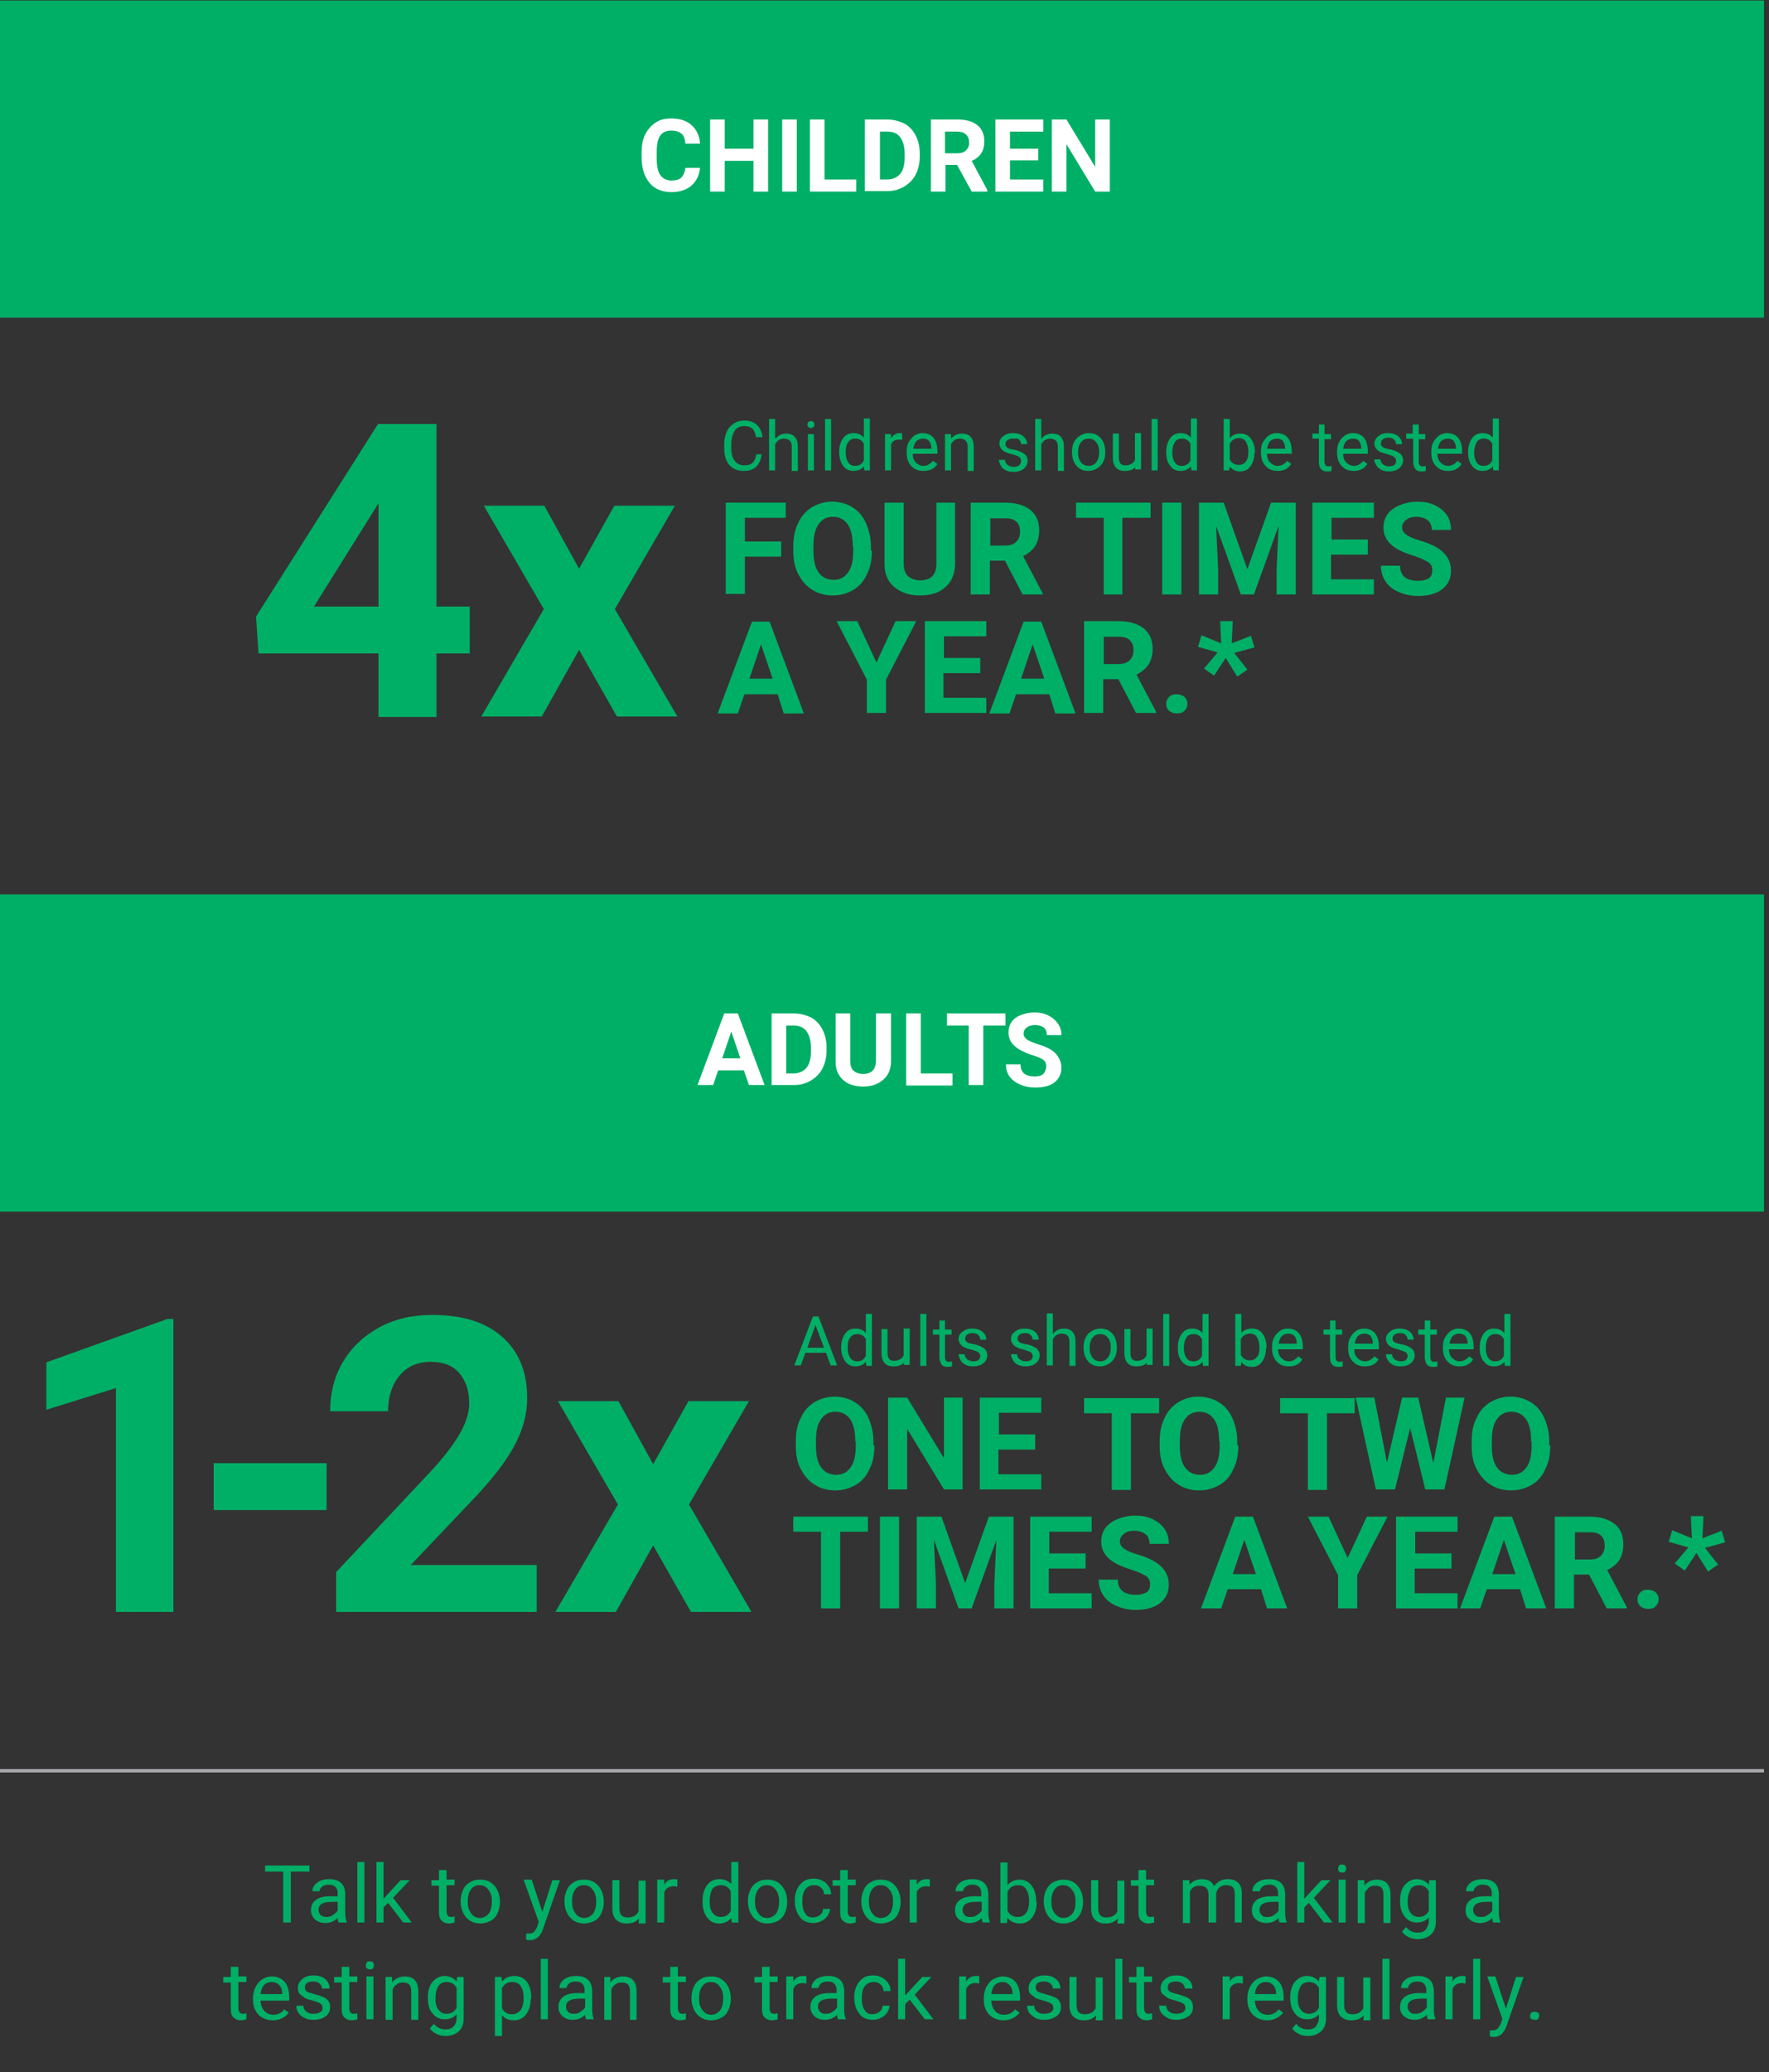 <?xml version="1.0" encoding="utf-8"?>
<!-- Generator: Adobe Illustrator 27.9.0, SVG Export Plug-In . SVG Version: 6.00 Build 0)  -->
<svg version="1.1" id="Layer_1" xmlns="http://www.w3.org/2000/svg" xmlns:xlink="http://www.w3.org/1999/xlink" x="0px" y="0px"
	 viewBox="0 0 351 411" style="enable-background:new 0 0 351 411;" xml:space="preserve">
<rect x="0" y="0" width="351" height="411" fill="#333333" stroke="none"/>
<style type="text/css">
	.st0{fill:#00AF66;}
	.st1{enable-background:new    ;}
	.st2{fill:#FFFFFF;}
	.st3{fill:none;stroke:#A6A8AB;stroke-width:0.68;stroke-miterlimit:10;}
</style>
<path class="st0" d="M0,0.1h350V63H0V0.1z"/>
<path class="st0" d="M0,177.4h350v62.9H0V177.4z"/>
<g class="st1">
	<path class="st2" d="M138.9,33.2c-0.1,1.5-0.7,2.7-1.7,3.6s-2.4,1.3-4,1.3c-1.8,0-3.3-0.6-4.3-1.8s-1.6-2.9-1.6-5.1v-0.9
		c0-1.4,0.2-2.6,0.7-3.6s1.2-1.8,2.1-2.4s1.9-0.8,3.1-0.8c1.6,0,3,0.4,4,1.3s1.6,2.1,1.7,3.7H136c-0.1-0.9-0.3-1.6-0.8-2
		s-1.1-0.6-2-0.6c-1,0-1.7,0.3-2.2,1s-0.7,1.8-0.7,3.3v1.1c0,1.5,0.2,2.7,0.7,3.4s1.2,1.1,2.2,1.1c0.9,0,1.6-0.2,2-0.6
		s0.7-1.1,0.8-1.9H138.9z"/>
	<path class="st2" d="M152.4,38h-2.9v-6.1h-5.7V38h-2.9V23.7h2.9v5.8h5.7v-5.8h2.9V38z"/>
	<path class="st2" d="M158.1,38h-2.9V23.7h2.9V38z"/>
	<path class="st2" d="M163.7,35.6h6.2V38h-9.2V23.7h2.9V35.6z"/>
	<path class="st2" d="M171.6,38V23.7h4.4c1.2,0,2.4,0.3,3.4,0.8s1.8,1.4,2.3,2.4s0.8,2.2,0.8,3.5v0.7c0,1.3-0.3,2.5-0.8,3.5
		s-1.3,1.8-2.3,2.4s-2.1,0.9-3.3,0.9H171.6z M174.6,26.1v9.5h1.4c1.1,0,2-0.4,2.6-1.1s0.9-1.8,0.9-3.2v-0.8c0-1.4-0.3-2.5-0.9-3.3
		s-1.5-1.1-2.6-1.1H174.6z"/>
	<path class="st2" d="M189.9,32.7h-2.3V38h-2.9V23.7h5.3c1.7,0,3,0.4,3.9,1.1s1.4,1.8,1.4,3.2c0,1-0.2,1.8-0.6,2.4s-1.1,1.2-1.9,1.5
		l3.1,5.8V38h-3.1L189.9,32.7z M187.6,30.4h2.4c0.7,0,1.3-0.2,1.7-0.6s0.6-0.9,0.6-1.5c0-0.7-0.2-1.2-0.6-1.6s-1-0.6-1.8-0.6h-2.4
		V30.4z"/>
	<path class="st2" d="M206,31.8h-5.6v3.8h6.6V38h-9.5V23.7h9.5v2.4h-6.6v3.4h5.6V31.8z"/>
	<path class="st2" d="M220.2,38h-2.9l-5.7-9.4V38h-2.9V23.7h2.9l5.7,9.4v-9.4h2.9V38z"/>
</g>
<g class="st1">
	<path class="st2" d="M147.6,212.3h-5.1l-1,2.9h-3.1l5.3-14.2h2.7l5.3,14.2h-3.1L147.6,212.3z M143.3,209.9h3.6l-1.8-5.3
		L143.3,209.9z"/>
	<path class="st2" d="M153.1,215.2V201h4.4c1.2,0,2.4,0.3,3.4,0.8s1.8,1.4,2.3,2.4s0.8,2.2,0.8,3.5v0.7c0,1.3-0.3,2.5-0.8,3.5
		s-1.3,1.8-2.3,2.4s-2.1,0.9-3.3,0.9H153.1z M156,203.4v9.5h1.4c1.1,0,2-0.4,2.6-1.1s0.9-1.8,0.9-3.2v-0.8c0-1.4-0.3-2.5-0.9-3.3
		s-1.5-1.1-2.6-1.1H156z"/>
	<path class="st2" d="M176.8,201v9.4c0,1.6-0.5,2.8-1.5,3.7s-2.3,1.4-4,1.4c-1.7,0-3-0.4-4-1.3s-1.5-2.1-1.5-3.6V201h2.9v9.4
		c0,0.9,0.2,1.6,0.7,2s1.1,0.6,1.9,0.6c1.6,0,2.5-0.9,2.5-2.6V201H176.8z"/>
</g>
<g class="st1">
	<path class="st2" d="M182.8,212.9h6.2v2.4h-9.2V201h2.9V212.9z"/>
</g>
<g class="st1">
	<path class="st2" d="M199.5,203.4h-4.4v11.8h-2.9v-11.8h-4.3V201h11.6V203.4z"/>
</g>
<g class="st1">
	<path class="st2" d="M207.6,211.5c0-0.6-0.2-1-0.6-1.3s-1.1-0.6-2.1-0.9s-1.8-0.7-2.4-1c-1.6-0.9-2.4-2-2.4-3.5
		c0-0.8,0.2-1.5,0.6-2.1c0.4-0.6,1.1-1.1,1.9-1.4s1.7-0.5,2.7-0.5c1,0,1.9,0.2,2.7,0.6c0.8,0.4,1.4,0.9,1.9,1.6s0.7,1.4,0.7,2.3
		h-2.9c0-0.7-0.2-1.2-0.6-1.5s-1-0.5-1.7-0.5c-0.7,0-1.3,0.2-1.7,0.5c-0.4,0.3-0.6,0.7-0.6,1.2c0,0.5,0.2,0.8,0.7,1.2
		c0.5,0.3,1.2,0.6,2.1,0.9c1.7,0.5,2.9,1.1,3.6,1.9s1.1,1.7,1.1,2.8c0,1.2-0.5,2.2-1.4,2.9c-0.9,0.7-2.2,1-3.8,1
		c-1.1,0-2.1-0.2-3-0.6s-1.6-0.9-2.1-1.6c-0.5-0.7-0.7-1.5-0.7-2.4h2.9c0,1.6,0.9,2.4,2.8,2.4c0.7,0,1.2-0.1,1.6-0.4
		S207.6,212,207.6,211.5z"/>
</g>
<path class="st3" d="M350,351.2H0"/>
<g>
	<g class="st1">
		<path class="st0" d="M86.6,120.3h6.6v9.3h-6.6v12.6H75.1v-12.6H51.3l-0.5-7.3L75,84.1h11.6V120.3z M62.3,120.3h12.8V99.8l-0.8,1.3
			L62.3,120.3z"/>
	</g>
	<g class="st1">
		<path class="st0" d="M114.9,112.8l7-12.5h12l-11.9,20.5l12.4,21.3h-12l-7.5-13.2l-7.4,13.2h-12l12.4-21.3L96,100.3h12L114.9,112.8
			z"/>
	</g>
	<g class="st1">
		<path class="st0" d="M151.1,90.2c-0.1,1-0.5,1.8-1.1,2.4c-0.6,0.6-1.5,0.8-2.5,0.8c-1.1,0-2.1-0.4-2.8-1.2c-0.7-0.8-1-1.9-1-3.3
			V88c0-0.9,0.2-1.7,0.5-2.4c0.3-0.7,0.8-1.2,1.4-1.6c0.6-0.4,1.3-0.6,2.1-0.6c1,0,1.9,0.3,2.5,0.9s1,1.4,1.1,2.4h-1.3
			c-0.1-0.8-0.4-1.3-0.7-1.7c-0.4-0.3-0.9-0.5-1.6-0.5c-0.8,0-1.5,0.3-1.9,0.9s-0.7,1.5-0.7,2.6v0.9c0,1.1,0.2,1.9,0.7,2.5
			c0.4,0.6,1.1,0.9,1.9,0.9c0.7,0,1.3-0.2,1.6-0.5c0.4-0.3,0.6-0.9,0.8-1.7H151.1z"/>
		<path class="st0" d="M153.9,87c0.5-0.7,1.3-1,2.1-1c1.5,0,2.3,0.9,2.3,2.6v4.8h-1.2v-4.8c0-0.5-0.1-0.9-0.4-1.2
			c-0.2-0.2-0.6-0.4-1.1-0.4c-0.4,0-0.8,0.1-1.1,0.3c-0.3,0.2-0.5,0.5-0.7,0.8v5.2h-1.2V83.1h1.2V87z"/>
		<path class="st0" d="M160.2,84.2c0-0.2,0.1-0.4,0.2-0.5c0.1-0.1,0.3-0.2,0.5-0.2s0.4,0.1,0.5,0.2c0.1,0.1,0.2,0.3,0.2,0.5
			s-0.1,0.4-0.2,0.5c-0.1,0.1-0.3,0.2-0.5,0.2s-0.4-0.1-0.5-0.2S160.2,84.4,160.2,84.2z M161.5,93.3h-1.2v-7.2h1.2V93.3z"/>
		<path class="st0" d="M164.9,93.3h-1.2V83.1h1.2V93.3z"/>
		<path class="st0" d="M166.5,89.6c0-1.1,0.3-2,0.8-2.7c0.5-0.7,1.2-1,2.1-1c0.8,0,1.5,0.3,2,0.9v-3.8h1.2v10.3h-1.1l-0.1-0.8
			c-0.5,0.6-1.2,0.9-2.1,0.9c-0.8,0-1.5-0.3-2-1C166.8,91.7,166.5,90.8,166.5,89.6L166.5,89.6z M167.8,89.8c0,0.8,0.2,1.5,0.5,1.9
			c0.3,0.5,0.8,0.7,1.4,0.7c0.8,0,1.4-0.4,1.7-1.1V88c-0.4-0.7-0.9-1-1.7-1c-0.6,0-1.1,0.2-1.4,0.7
			C167.9,88.2,167.8,88.9,167.8,89.8z"/>
	</g>
	<g class="st1">
		<path class="st0" d="M179,87.2c-0.2,0-0.4,0-0.6,0c-0.8,0-1.4,0.3-1.6,1v5.1h-1.2v-7.2h1.2l0,0.8c0.4-0.6,1-1,1.7-1
			c0.2,0,0.4,0,0.5,0.1V87.2z"/>
	</g>
	<g class="st1">
		<path class="st0" d="M183.2,93.4c-1,0-1.8-0.3-2.4-1c-0.6-0.6-0.9-1.5-0.9-2.6v-0.2c0-0.7,0.1-1.4,0.4-1.9s0.7-1,1.1-1.3
			c0.5-0.3,1-0.5,1.6-0.5c0.9,0,1.7,0.3,2.2,0.9c0.5,0.6,0.8,1.5,0.8,2.7v0.5h-4.9c0,0.7,0.2,1.3,0.6,1.7s0.9,0.7,1.5,0.7
			c0.4,0,0.8-0.1,1.1-0.3c0.3-0.2,0.6-0.4,0.8-0.7L186,92C185.4,93,184.5,93.4,183.2,93.4z M183.1,87c-0.5,0-0.9,0.2-1.3,0.5
			c-0.3,0.4-0.5,0.9-0.6,1.5h3.6v-0.1c0-0.6-0.2-1.1-0.5-1.5C184,87.1,183.6,87,183.1,87z"/>
		<path class="st0" d="M188.7,86.1l0,0.9c0.6-0.7,1.3-1,2.2-1c1.5,0,2.3,0.9,2.3,2.6v4.8h-1.2v-4.8c0-0.5-0.1-0.9-0.4-1.2
			c-0.2-0.2-0.6-0.4-1.1-0.4c-0.4,0-0.8,0.1-1.1,0.3c-0.3,0.2-0.5,0.5-0.7,0.8v5.2h-1.2v-7.2H188.7z"/>
		<path class="st0" d="M202.6,91.4c0-0.3-0.1-0.6-0.4-0.8s-0.7-0.3-1.3-0.5c-0.6-0.1-1.1-0.3-1.5-0.5c-0.4-0.2-0.6-0.4-0.8-0.7
			c-0.2-0.3-0.3-0.6-0.3-0.9c0-0.6,0.2-1.1,0.8-1.5c0.5-0.4,1.1-0.6,1.9-0.6c0.8,0,1.5,0.2,2,0.6s0.8,1,0.8,1.6h-1.2
			c0-0.3-0.1-0.6-0.4-0.9S201.5,87,201,87c-0.5,0-0.8,0.1-1.1,0.3s-0.4,0.5-0.4,0.8c0,0.3,0.1,0.5,0.4,0.7c0.2,0.2,0.7,0.3,1.3,0.4
			c0.6,0.1,1.1,0.3,1.5,0.5s0.7,0.4,0.9,0.7s0.3,0.6,0.3,1c0,0.6-0.3,1.2-0.8,1.6c-0.5,0.4-1.2,0.6-2,0.6c-0.6,0-1.1-0.1-1.5-0.3
			s-0.8-0.5-1-0.9s-0.4-0.8-0.4-1.2h1.2c0,0.4,0.2,0.7,0.5,1c0.3,0.2,0.7,0.4,1.2,0.4c0.5,0,0.8-0.1,1.1-0.3
			C202.5,92,202.6,91.7,202.6,91.4z"/>
		<path class="st0" d="M206.7,87c0.5-0.7,1.3-1,2.1-1c1.5,0,2.3,0.9,2.3,2.6v4.8h-1.2v-4.8c0-0.5-0.1-0.9-0.4-1.2
			c-0.2-0.2-0.6-0.4-1.1-0.4c-0.4,0-0.8,0.1-1.1,0.3c-0.3,0.2-0.5,0.5-0.7,0.8v5.2h-1.2V83.1h1.2V87z"/>
		<path class="st0" d="M212.7,89.6c0-0.7,0.1-1.3,0.4-1.9s0.7-1,1.2-1.3c0.5-0.3,1.1-0.5,1.7-0.5c1,0,1.8,0.3,2.4,1
			c0.6,0.7,0.9,1.6,0.9,2.7v0.1c0,0.7-0.1,1.3-0.4,1.9s-0.7,1-1.2,1.3s-1.1,0.5-1.7,0.5c-1,0-1.8-0.3-2.4-1
			C213,91.7,212.7,90.8,212.7,89.6L212.7,89.6z M213.9,89.8c0,0.8,0.2,1.4,0.6,1.9s0.9,0.7,1.5,0.7c0.6,0,1.1-0.2,1.5-0.7
			c0.4-0.5,0.6-1.2,0.6-2.1c0-0.8-0.2-1.4-0.6-1.9c-0.4-0.5-0.9-0.7-1.5-0.7c-0.6,0-1.1,0.2-1.5,0.7
			C214.1,88.2,213.9,88.9,213.9,89.8z"/>
		<path class="st0" d="M225.3,92.6c-0.5,0.6-1.2,0.8-2.1,0.8c-0.8,0-1.4-0.2-1.8-0.7c-0.4-0.4-0.6-1.1-0.6-2v-4.7h1.2v4.7
			c0,1.1,0.4,1.6,1.3,1.6c0.9,0,1.6-0.4,1.9-1.1v-5.3h1.2v7.2h-1.2L225.3,92.6z"/>
		<path class="st0" d="M229.7,93.3h-1.2V83.1h1.2V93.3z"/>
		<path class="st0" d="M231.4,89.6c0-1.1,0.3-2,0.8-2.7c0.5-0.7,1.2-1,2.1-1c0.8,0,1.5,0.3,2,0.9v-3.8h1.2v10.3h-1.1l-0.1-0.8
			c-0.5,0.6-1.2,0.9-2.1,0.9c-0.8,0-1.5-0.3-2-1C231.6,91.7,231.4,90.8,231.4,89.6L231.4,89.6z M232.6,89.8c0,0.8,0.2,1.5,0.5,1.9
			c0.3,0.5,0.8,0.7,1.4,0.7c0.8,0,1.4-0.4,1.7-1.1V88c-0.4-0.7-0.9-1-1.7-1c-0.6,0-1.1,0.2-1.4,0.7
			C232.8,88.2,232.6,88.9,232.6,89.8z"/>
		<path class="st0" d="M248.9,89.8c0,1.1-0.3,2-0.8,2.7c-0.5,0.7-1.2,1-2,1c-0.9,0-1.6-0.3-2.1-1l-0.1,0.8h-1.1V83.1h1.2v3.8
			c0.5-0.6,1.2-0.9,2.1-0.9c0.9,0,1.6,0.3,2.1,1c0.5,0.7,0.8,1.6,0.8,2.7V89.8z M247.7,89.6c0-0.8-0.2-1.5-0.5-2
			c-0.3-0.5-0.8-0.7-1.4-0.7c-0.8,0-1.4,0.4-1.8,1.1v3.1c0.4,0.8,1,1.1,1.8,1.1c0.6,0,1.1-0.2,1.4-0.7
			C247.5,91.2,247.7,90.6,247.7,89.6z"/>
		<path class="st0" d="M253.5,93.4c-1,0-1.8-0.3-2.4-1c-0.6-0.6-0.9-1.5-0.9-2.6v-0.2c0-0.7,0.1-1.4,0.4-1.9s0.7-1,1.1-1.3
			c0.5-0.3,1-0.5,1.6-0.5c0.9,0,1.7,0.3,2.2,0.9c0.5,0.6,0.8,1.5,0.8,2.7v0.5h-4.9c0,0.7,0.2,1.3,0.6,1.7s0.9,0.7,1.5,0.7
			c0.4,0,0.8-0.1,1.1-0.3c0.3-0.2,0.6-0.4,0.8-0.7l0.8,0.6C255.6,93,254.7,93.4,253.5,93.4z M253.3,87c-0.5,0-0.9,0.2-1.3,0.5
			c-0.3,0.4-0.5,0.9-0.6,1.5h3.6v-0.1c0-0.6-0.2-1.1-0.5-1.5C254.2,87.1,253.8,87,253.3,87z"/>
		<path class="st0" d="M262.8,84.3v1.8h1.3v1h-1.3v4.5c0,0.3,0.1,0.5,0.2,0.7c0.1,0.1,0.3,0.2,0.6,0.2c0.1,0,0.3,0,0.6-0.1v1
			c-0.3,0.1-0.6,0.1-0.9,0.1c-0.6,0-1-0.2-1.2-0.5c-0.3-0.3-0.4-0.8-0.4-1.4V87h-1.3v-1h1.3v-1.8H262.8z"/>
		<path class="st0" d="M268.6,93.4c-1,0-1.8-0.3-2.4-1c-0.6-0.6-0.9-1.5-0.9-2.6v-0.2c0-0.7,0.1-1.4,0.4-1.9c0.3-0.6,0.7-1,1.1-1.3
			s1-0.5,1.6-0.5c0.9,0,1.7,0.3,2.2,0.9c0.5,0.6,0.8,1.5,0.8,2.7v0.5h-4.9c0,0.7,0.2,1.3,0.6,1.7s0.9,0.7,1.5,0.7
			c0.4,0,0.8-0.1,1.1-0.3c0.3-0.2,0.6-0.4,0.8-0.7l0.8,0.6C270.7,93,269.8,93.4,268.6,93.4z M268.4,87c-0.5,0-0.9,0.2-1.3,0.5
			c-0.3,0.4-0.5,0.9-0.6,1.5h3.6v-0.1c0-0.6-0.2-1.1-0.5-1.5C269.3,87.1,268.9,87,268.4,87z"/>
		<path class="st0" d="M277,91.4c0-0.3-0.1-0.6-0.4-0.8c-0.3-0.2-0.7-0.3-1.3-0.5s-1.1-0.3-1.5-0.5c-0.4-0.2-0.6-0.4-0.8-0.7
			c-0.2-0.3-0.3-0.6-0.3-0.9c0-0.6,0.3-1.1,0.8-1.5c0.5-0.4,1.1-0.6,1.9-0.6c0.8,0,1.5,0.2,2,0.6s0.8,1,0.8,1.6h-1.2
			c0-0.3-0.1-0.6-0.4-0.9s-0.6-0.4-1.1-0.4c-0.5,0-0.8,0.1-1.1,0.3S274,87.7,274,88c0,0.3,0.1,0.5,0.4,0.7s0.7,0.3,1.3,0.4
			c0.6,0.1,1.1,0.3,1.5,0.5c0.4,0.2,0.7,0.4,0.9,0.7c0.2,0.3,0.3,0.6,0.3,1c0,0.6-0.3,1.2-0.8,1.6s-1.2,0.6-2,0.6
			c-0.6,0-1.1-0.1-1.5-0.3s-0.8-0.5-1-0.9c-0.3-0.4-0.4-0.8-0.4-1.2h1.2c0,0.4,0.2,0.7,0.5,1c0.3,0.2,0.7,0.4,1.2,0.4
			c0.5,0,0.8-0.1,1.1-0.3C276.9,92,277,91.7,277,91.4z"/>
		<path class="st0" d="M281.5,84.3v1.8h1.3v1h-1.3v4.5c0,0.3,0.1,0.5,0.2,0.7c0.1,0.1,0.3,0.2,0.6,0.2c0.1,0,0.3,0,0.6-0.1v1
			c-0.3,0.1-0.6,0.1-0.9,0.1c-0.6,0-1-0.2-1.2-0.5s-0.4-0.8-0.4-1.4V87H279v-1h1.3v-1.8H281.5z"/>
		<path class="st0" d="M287.3,93.4c-1,0-1.8-0.3-2.4-1c-0.6-0.6-0.9-1.5-0.9-2.6v-0.2c0-0.7,0.1-1.4,0.4-1.9s0.7-1,1.1-1.3
			c0.5-0.3,1-0.5,1.6-0.5c0.9,0,1.7,0.3,2.2,0.9c0.5,0.6,0.8,1.5,0.8,2.7v0.5h-4.9c0,0.7,0.2,1.3,0.6,1.7s0.9,0.7,1.5,0.7
			c0.4,0,0.8-0.1,1.1-0.3c0.3-0.2,0.6-0.4,0.8-0.7l0.8,0.6C289.4,93,288.5,93.4,287.3,93.4z M287.2,87c-0.5,0-0.9,0.2-1.3,0.5
			c-0.3,0.4-0.5,0.9-0.6,1.5h3.6v-0.1c0-0.6-0.2-1.1-0.5-1.5C288.1,87.1,287.7,87,287.2,87z"/>
		<path class="st0" d="M291.3,89.6c0-1.1,0.3-2,0.8-2.7c0.5-0.7,1.2-1,2.1-1c0.8,0,1.5,0.3,2,0.9v-3.8h1.2v10.3h-1.1l-0.1-0.8
			c-0.5,0.6-1.2,0.9-2.1,0.9c-0.8,0-1.5-0.3-2-1C291.5,91.7,291.3,90.8,291.3,89.6L291.3,89.6z M292.5,89.8c0,0.8,0.2,1.5,0.5,1.9
			c0.3,0.5,0.8,0.7,1.4,0.7c0.8,0,1.4-0.4,1.7-1.1V88c-0.4-0.7-0.9-1-1.7-1c-0.6,0-1.1,0.2-1.4,0.7
			C292.7,88.2,292.5,88.9,292.5,89.8z"/>
	</g>
	<g class="st1">
		<path class="st0" d="M155,110.4h-7.2v7.4H144V99.7h11.9v3h-8.1v4.7h7.2V110.4z"/>
		<path class="st0" d="M173,109.2c0,1.8-0.3,3.4-1,4.7c-0.6,1.4-1.5,2.4-2.7,3.1c-1.2,0.7-2.5,1.1-4.1,1.1c-1.5,0-2.9-0.4-4-1.1
			c-1.2-0.7-2.1-1.8-2.8-3.1c-0.7-1.3-1-2.9-1-4.6v-0.9c0-1.8,0.3-3.4,1-4.7c0.6-1.4,1.6-2.4,2.7-3.1c1.2-0.7,2.5-1.1,4-1.1
			c1.5,0,2.9,0.4,4,1.1c1.2,0.7,2.1,1.8,2.7,3.1c0.6,1.4,1,2.9,1,4.7V109.2z M169.2,108.4c0-1.9-0.3-3.4-1-4.4
			c-0.7-1-1.7-1.5-2.9-1.5c-1.3,0-2.2,0.5-2.9,1.5c-0.7,1-1,2.4-1,4.3v0.9c0,1.9,0.3,3.3,1,4.3c0.7,1,1.7,1.5,3,1.5
			c1.3,0,2.2-0.5,2.9-1.5c0.7-1,1-2.4,1-4.3V108.4z"/>
		<path class="st0" d="M189.5,99.7v12c0,2-0.6,3.6-1.9,4.7c-1.2,1.2-3,1.7-5.1,1.7c-2.1,0-3.8-0.6-5.1-1.7s-1.9-2.7-1.9-4.6V99.7
			h3.8v12c0,1.2,0.3,2.1,0.9,2.6s1.4,0.8,2.4,0.8c2.1,0,3.2-1.1,3.2-3.3V99.7H189.5z"/>
		<path class="st0" d="M199.4,111.2h-3v6.7h-3.8V99.7h6.8c2.2,0,3.8,0.5,5,1.4c1.2,1,1.8,2.3,1.8,4.1c0,1.2-0.3,2.3-0.8,3.1
			c-0.5,0.8-1.4,1.5-2.4,2l3.9,7.4v0.2h-4L199.4,111.2z M196.4,108.2h3c0.9,0,1.7-0.2,2.2-0.7c0.5-0.5,0.8-1.1,0.8-2
			c0-0.9-0.2-1.5-0.7-2c-0.5-0.5-1.2-0.7-2.2-0.7h-3V108.2z"/>
		<path class="st0" d="M228.3,102.7h-5.6v15.2H219v-15.2h-5.5v-3h14.8V102.7z"/>
		<path class="st0" d="M234.4,117.9h-3.8V99.7h3.8V117.9z"/>
		<path class="st0" d="M242.8,99.7l4.7,13.2l4.7-13.2h4.9v18.2h-3.8v-5l0.4-8.6l-4.9,13.6h-2.6l-4.9-13.6l0.4,8.6v5h-3.8V99.7H242.8
			z"/>
		<path class="st0" d="M271.3,110h-7.2v4.9h8.5v3h-12.2V99.7h12.2v3h-8.4v4.3h7.2V110z"/>
		<path class="st0" d="M284.2,113.1c0-0.7-0.3-1.3-0.8-1.6s-1.4-0.8-2.7-1.2s-2.3-0.8-3.1-1.2c-2.1-1.1-3.1-2.6-3.1-4.5
			c0-1,0.3-1.9,0.8-2.6s1.4-1.4,2.4-1.8c1-0.4,2.2-0.7,3.5-0.7c1.3,0,2.5,0.2,3.5,0.7c1,0.5,1.8,1.1,2.4,2c0.6,0.9,0.8,1.8,0.8,2.9
			h-3.8c0-0.8-0.3-1.5-0.8-1.9s-1.3-0.7-2.2-0.7c-0.9,0-1.6,0.2-2.1,0.6c-0.5,0.4-0.8,0.9-0.8,1.5c0,0.6,0.3,1.1,0.9,1.5
			c0.6,0.4,1.5,0.8,2.6,1.1c2.1,0.6,3.7,1.4,4.7,2.4c1,1,1.5,2.1,1.5,3.6c0,1.6-0.6,2.8-1.8,3.7c-1.2,0.9-2.8,1.3-4.8,1.3
			c-1.4,0-2.7-0.3-3.8-0.8c-1.2-0.5-2-1.2-2.6-2.1s-0.9-1.9-0.9-3.1h3.8c0,2,1.2,3,3.6,3c0.9,0,1.6-0.2,2.1-0.5
			S284.2,113.7,284.2,113.1z"/>
	</g>
	<g class="st1">
		<path class="st0" d="M154.3,137.7h-6.6l-1.3,3.8h-4l6.8-18.2h3.5l6.8,18.2h-4L154.3,137.7z M148.7,134.6h4.6l-2.3-6.8L148.7,134.6
			z"/>
		<path class="st0" d="M173.9,131.4l3.8-8.2h4.1l-6,11.6v6.6H172v-6.6l-6-11.6h4.1L173.9,131.4z"/>
		<path class="st0" d="M194.4,133.5h-7.2v4.9h8.5v3h-12.2v-18.2h12.2v3h-8.4v4.3h7.2V133.5z"/>
		<path class="st0" d="M208.2,137.7h-6.6l-1.3,3.8h-4l6.8-18.2h3.5l6.8,18.2h-4L208.2,137.7z M202.6,134.6h4.6l-2.3-6.8L202.6,134.6
			z"/>
		<path class="st0" d="M221.9,134.7h-3v6.7h-3.8v-18.2h6.8c2.2,0,3.8,0.5,5,1.4c1.2,1,1.8,2.3,1.8,4.1c0,1.2-0.3,2.3-0.8,3.1
			c-0.5,0.8-1.4,1.5-2.4,2l3.9,7.4v0.2h-4L221.9,134.7z M218.9,131.7h3c0.9,0,1.7-0.2,2.2-0.7c0.5-0.5,0.8-1.1,0.8-2
			c0-0.9-0.2-1.5-0.7-2c-0.5-0.5-1.2-0.7-2.2-0.7h-3V131.7z"/>
		<path class="st0" d="M231.4,139.6c0-0.6,0.2-1,0.6-1.4c0.4-0.4,0.9-0.5,1.5-0.5c0.6,0,1.1,0.2,1.5,0.5c0.4,0.4,0.6,0.8,0.6,1.4
			c0,0.6-0.2,1-0.6,1.4c-0.4,0.4-0.9,0.5-1.5,0.5c-0.6,0-1.1-0.2-1.5-0.5C231.6,140.7,231.4,140.2,231.4,139.6z"/>
		<path class="st0" d="M241.6,129.4l-3.9-1.1l0.7-2.3l3.9,1.6l-0.2-4.4h2.5l-0.2,4.4l3.8-1.5l0.7,2.3l-4,1.1l2.6,3.3l-2,1.4
			l-2.3-3.7l-2.3,3.5l-2-1.4L241.6,129.4z"/>
	</g>
	<g class="st1">
		<path class="st0" d="M34.6,319.7H23v-44.4l-13.8,4.3v-9.4l24-8.6h1.2V319.7z"/>
	</g>
	<g class="st1">
		<path class="st0" d="M64.9,299.5H42.4v-9.3h22.4V299.5z"/>
		<path class="st0" d="M106.5,319.7H66.7v-7.9l18.8-20c2.6-2.8,4.5-5.3,5.7-7.4c1.2-2.1,1.9-4.1,1.9-6c0-2.6-0.7-4.6-2-6.1
			c-1.3-1.5-3.2-2.2-5.6-2.2c-2.6,0-4.7,0.9-6.2,2.7c-1.5,1.8-2.3,4.2-2.3,7.1H65.5c0-3.5,0.8-6.8,2.5-9.7c1.7-2.9,4.1-5.2,7.2-6.9
			c3.1-1.7,6.6-2.5,10.5-2.5c6,0,10.6,1.4,13.9,4.3s5,6.9,5,12.2c0,2.9-0.7,5.8-2.2,8.8c-1.5,3-4,6.4-7.7,10.4l-13.2,13.9h25V319.7z
			"/>
	</g>
	<g class="st1">
		<path class="st0" d="M129.6,290.4l7-12.5h12l-11.9,20.5l12.4,21.3h-12l-7.5-13.2l-7.4,13.2h-12l12.4-21.3l-11.9-20.5h12
			L129.6,290.4z"/>
	</g>
	<g class="st1">
		<path class="st0" d="M163.9,268.3h-4.1l-0.9,2.5h-1.3l3.7-9.7h1.1l3.7,9.7h-1.3L163.9,268.3z M160.2,267.3h3.3l-1.7-4.5
			L160.2,267.3z"/>
		<path class="st0" d="M166.9,267.2c0-1.1,0.3-2,0.8-2.7c0.5-0.7,1.2-1,2.1-1c0.8,0,1.5,0.3,2,0.9v-3.8h1.2v10.3h-1.1l-0.1-0.8
			c-0.5,0.6-1.2,0.9-2.1,0.9c-0.8,0-1.5-0.3-2-1C167.2,269.3,166.9,268.4,166.9,267.2L166.9,267.2z M168.2,267.4
			c0,0.8,0.2,1.5,0.5,1.9c0.3,0.5,0.8,0.7,1.4,0.7c0.8,0,1.4-0.4,1.7-1.1v-3.3c-0.4-0.7-0.9-1-1.7-1c-0.6,0-1.1,0.2-1.4,0.7
			C168.3,265.7,168.2,266.4,168.2,267.4z"/>
		<path class="st0" d="M179.4,270.2c-0.5,0.6-1.2,0.8-2.1,0.8c-0.8,0-1.4-0.2-1.8-0.7c-0.4-0.4-0.6-1.1-0.6-2v-4.7h1.2v4.7
			c0,1.1,0.4,1.6,1.3,1.6c0.9,0,1.6-0.4,1.9-1.1v-5.3h1.2v7.2h-1.2L179.4,270.2z"/>
		<path class="st0" d="M183.8,270.9h-1.2v-10.3h1.2V270.9z"/>
		<path class="st0" d="M187.5,261.9v1.8h1.3v1h-1.3v4.5c0,0.3,0.1,0.5,0.2,0.7c0.1,0.1,0.3,0.2,0.6,0.2c0.1,0,0.3,0,0.6-0.1v1
			c-0.3,0.1-0.6,0.1-0.9,0.1c-0.6,0-1-0.2-1.2-0.5s-0.4-0.8-0.4-1.4v-4.5h-1.3v-1h1.3v-1.8H187.5z"/>
		<path class="st0" d="M194.5,269c0-0.3-0.1-0.6-0.4-0.8s-0.7-0.3-1.3-0.5c-0.6-0.1-1.1-0.3-1.5-0.5c-0.4-0.2-0.6-0.4-0.8-0.7
			c-0.2-0.3-0.3-0.6-0.3-0.9c0-0.6,0.2-1.1,0.8-1.5c0.5-0.4,1.1-0.6,1.9-0.6c0.8,0,1.5,0.2,2,0.6s0.8,1,0.8,1.6h-1.2
			c0-0.3-0.1-0.6-0.4-0.9s-0.6-0.4-1.1-0.4c-0.5,0-0.8,0.1-1.1,0.3s-0.4,0.5-0.4,0.8c0,0.3,0.1,0.5,0.4,0.7c0.2,0.2,0.7,0.3,1.3,0.4
			c0.6,0.1,1.1,0.3,1.5,0.5s0.7,0.4,0.9,0.7s0.3,0.6,0.3,1c0,0.6-0.3,1.2-0.8,1.6c-0.5,0.4-1.2,0.6-2,0.6c-0.6,0-1.1-0.1-1.5-0.3
			s-0.8-0.5-1-0.9s-0.4-0.8-0.4-1.2h1.2c0,0.4,0.2,0.7,0.5,1c0.3,0.2,0.7,0.4,1.2,0.4c0.5,0,0.8-0.1,1.1-0.3
			C194.3,269.5,194.5,269.3,194.5,269z"/>
		<path class="st0" d="M204.9,269c0-0.3-0.1-0.6-0.4-0.8s-0.7-0.3-1.3-0.5c-0.6-0.1-1.1-0.3-1.5-0.5c-0.4-0.2-0.6-0.4-0.8-0.7
			c-0.2-0.3-0.3-0.6-0.3-0.9c0-0.6,0.2-1.1,0.8-1.5c0.5-0.4,1.1-0.6,1.9-0.6c0.8,0,1.5,0.2,2,0.6s0.8,1,0.8,1.6h-1.2
			c0-0.3-0.1-0.6-0.4-0.9s-0.6-0.4-1.1-0.4c-0.5,0-0.8,0.1-1.1,0.3s-0.4,0.5-0.4,0.8c0,0.3,0.1,0.5,0.4,0.7c0.2,0.2,0.7,0.3,1.3,0.4
			c0.6,0.1,1.1,0.3,1.5,0.5s0.7,0.4,0.9,0.7s0.3,0.6,0.3,1c0,0.6-0.3,1.2-0.8,1.6c-0.5,0.4-1.2,0.6-2,0.6c-0.6,0-1.1-0.1-1.5-0.3
			s-0.8-0.5-1-0.9s-0.4-0.8-0.4-1.2h1.2c0,0.4,0.2,0.7,0.5,1c0.3,0.2,0.7,0.4,1.2,0.4c0.5,0,0.8-0.1,1.1-0.3
			C204.8,269.5,204.9,269.3,204.9,269z"/>
		<path class="st0" d="M209,264.5c0.5-0.7,1.3-1,2.1-1c1.5,0,2.3,0.9,2.3,2.6v4.8h-1.2v-4.8c0-0.5-0.1-0.9-0.4-1.2
			c-0.2-0.2-0.6-0.4-1.1-0.4c-0.4,0-0.8,0.1-1.1,0.3c-0.3,0.2-0.5,0.5-0.7,0.8v5.2h-1.2v-10.3h1.2V264.5z"/>
		<path class="st0" d="M215,267.2c0-0.7,0.1-1.3,0.4-1.9s0.7-1,1.2-1.3c0.5-0.3,1.1-0.5,1.7-0.5c1,0,1.8,0.3,2.4,1
			c0.6,0.7,0.9,1.6,0.9,2.7v0.1c0,0.7-0.1,1.3-0.4,1.9s-0.7,1-1.2,1.3s-1.1,0.5-1.7,0.5c-1,0-1.8-0.3-2.4-1
			C215.3,269.3,215,268.4,215,267.2L215,267.2z M216.2,267.4c0,0.8,0.2,1.4,0.6,1.9s0.9,0.7,1.5,0.7c0.6,0,1.1-0.2,1.5-0.7
			c0.4-0.5,0.6-1.2,0.6-2.1c0-0.8-0.2-1.4-0.6-1.9c-0.4-0.5-0.9-0.7-1.5-0.7c-0.6,0-1.1,0.2-1.5,0.7
			C216.4,265.8,216.2,266.5,216.2,267.4z"/>
		<path class="st0" d="M227.6,270.2c-0.5,0.6-1.2,0.8-2.1,0.8c-0.8,0-1.4-0.2-1.8-0.7c-0.4-0.4-0.6-1.1-0.6-2v-4.7h1.2v4.7
			c0,1.1,0.4,1.6,1.3,1.6c0.9,0,1.6-0.4,1.9-1.1v-5.3h1.2v7.2h-1.2L227.6,270.2z"/>
		<path class="st0" d="M232,270.9h-1.2v-10.3h1.2V270.9z"/>
		<path class="st0" d="M233.7,267.2c0-1.1,0.3-2,0.8-2.7c0.5-0.7,1.2-1,2.1-1c0.8,0,1.5,0.3,2,0.9v-3.8h1.2v10.3h-1.1l-0.1-0.8
			c-0.5,0.6-1.2,0.9-2.1,0.9c-0.8,0-1.5-0.3-2-1C233.9,269.3,233.7,268.4,233.7,267.2L233.7,267.2z M234.9,267.4
			c0,0.8,0.2,1.5,0.5,1.9c0.3,0.5,0.8,0.7,1.4,0.7c0.8,0,1.4-0.4,1.7-1.1v-3.3c-0.4-0.7-0.9-1-1.7-1c-0.6,0-1.1,0.2-1.4,0.7
			C235.1,265.7,234.9,266.4,234.9,267.4z"/>
		<path class="st0" d="M251.2,267.4c0,1.1-0.3,2-0.8,2.7c-0.5,0.7-1.2,1-2,1c-0.9,0-1.6-0.3-2.1-1l-0.1,0.8h-1.1v-10.3h1.2v3.8
			c0.5-0.6,1.2-0.9,2.1-0.9c0.9,0,1.6,0.3,2.1,1c0.5,0.7,0.8,1.6,0.8,2.7V267.4z M249.9,267.2c0-0.8-0.2-1.5-0.5-2
			c-0.3-0.5-0.8-0.7-1.4-0.7c-0.8,0-1.4,0.4-1.8,1.1v3.1c0.4,0.8,1,1.1,1.8,1.1c0.6,0,1.1-0.2,1.4-0.7
			C249.8,268.8,249.9,268.1,249.9,267.2z"/>
		<path class="st0" d="M255.7,271c-1,0-1.8-0.3-2.4-1c-0.6-0.6-0.9-1.5-0.9-2.6v-0.2c0-0.7,0.1-1.4,0.4-1.9c0.3-0.6,0.7-1,1.1-1.3
			s1-0.5,1.6-0.5c0.9,0,1.7,0.3,2.2,0.9c0.5,0.6,0.8,1.5,0.8,2.7v0.5h-4.9c0,0.7,0.2,1.3,0.6,1.7s0.9,0.7,1.5,0.7
			c0.4,0,0.8-0.1,1.1-0.3c0.3-0.2,0.6-0.4,0.8-0.7l0.8,0.6C257.9,270.6,256.9,271,255.7,271z M255.6,264.5c-0.5,0-0.9,0.2-1.3,0.5
			c-0.3,0.4-0.5,0.9-0.6,1.5h3.6v-0.1c0-0.6-0.2-1.1-0.5-1.5C256.5,264.7,256.1,264.5,255.6,264.5z"/>
		<path class="st0" d="M265,261.9v1.8h1.3v1H265v4.5c0,0.3,0.1,0.5,0.2,0.7c0.1,0.1,0.3,0.2,0.6,0.2c0.1,0,0.3,0,0.6-0.1v1
			c-0.3,0.1-0.6,0.1-0.9,0.1c-0.6,0-1-0.2-1.2-0.5c-0.3-0.3-0.4-0.8-0.4-1.4v-4.5h-1.3v-1h1.3v-1.8H265z"/>
		<path class="st0" d="M270.8,271c-1,0-1.8-0.3-2.4-1c-0.6-0.6-0.9-1.5-0.9-2.6v-0.2c0-0.7,0.1-1.4,0.4-1.9c0.3-0.6,0.7-1,1.1-1.3
			s1-0.5,1.6-0.5c0.9,0,1.7,0.3,2.2,0.9c0.5,0.6,0.8,1.5,0.8,2.7v0.5h-4.9c0,0.7,0.2,1.3,0.6,1.7s0.9,0.7,1.5,0.7
			c0.4,0,0.8-0.1,1.1-0.3c0.3-0.2,0.6-0.4,0.8-0.7l0.8,0.6C273,270.6,272,271,270.8,271z M270.7,264.5c-0.5,0-0.9,0.2-1.3,0.5
			c-0.3,0.4-0.5,0.9-0.6,1.5h3.6v-0.1c0-0.6-0.2-1.1-0.5-1.5C271.6,264.7,271.2,264.5,270.7,264.5z"/>
		<path class="st0" d="M279.3,269c0-0.3-0.1-0.6-0.4-0.8c-0.3-0.2-0.7-0.3-1.3-0.5s-1.1-0.3-1.5-0.5c-0.4-0.2-0.6-0.4-0.8-0.7
			c-0.2-0.3-0.3-0.6-0.3-0.9c0-0.6,0.3-1.1,0.8-1.5c0.5-0.4,1.1-0.6,1.9-0.6c0.8,0,1.5,0.2,2,0.6s0.8,1,0.8,1.6h-1.2
			c0-0.3-0.1-0.6-0.4-0.9s-0.6-0.4-1.1-0.4c-0.5,0-0.8,0.1-1.1,0.3s-0.4,0.5-0.4,0.8c0,0.3,0.1,0.5,0.4,0.7s0.7,0.3,1.3,0.4
			c0.6,0.1,1.1,0.3,1.5,0.5c0.4,0.2,0.7,0.4,0.9,0.7c0.2,0.3,0.3,0.6,0.3,1c0,0.6-0.3,1.2-0.8,1.6s-1.2,0.6-2,0.6
			c-0.6,0-1.1-0.1-1.5-0.3s-0.8-0.5-1-0.9c-0.3-0.4-0.4-0.8-0.4-1.2h1.2c0,0.4,0.2,0.7,0.5,1c0.3,0.2,0.7,0.4,1.2,0.4
			c0.5,0,0.8-0.1,1.1-0.3C279.1,269.5,279.3,269.3,279.3,269z"/>
		<path class="st0" d="M283.8,261.9v1.8h1.3v1h-1.3v4.5c0,0.3,0.1,0.5,0.2,0.7c0.1,0.1,0.3,0.2,0.6,0.2c0.1,0,0.3,0,0.6-0.1v1
			c-0.3,0.1-0.6,0.1-0.9,0.1c-0.6,0-1-0.2-1.2-0.5s-0.4-0.8-0.4-1.4v-4.5h-1.3v-1h1.3v-1.8H283.8z"/>
		<path class="st0" d="M289.6,271c-1,0-1.8-0.3-2.4-1c-0.6-0.6-0.9-1.5-0.9-2.6v-0.2c0-0.7,0.1-1.4,0.4-1.9s0.7-1,1.1-1.3
			c0.5-0.3,1-0.5,1.6-0.5c0.9,0,1.7,0.3,2.2,0.9c0.5,0.6,0.8,1.5,0.8,2.7v0.5h-4.9c0,0.7,0.2,1.3,0.6,1.7s0.9,0.7,1.5,0.7
			c0.4,0,0.8-0.1,1.1-0.3c0.3-0.2,0.6-0.4,0.8-0.7l0.8,0.6C291.7,270.6,290.8,271,289.6,271z M289.5,264.5c-0.5,0-0.9,0.2-1.3,0.5
			c-0.3,0.4-0.5,0.9-0.6,1.5h3.6v-0.1c0-0.6-0.2-1.1-0.5-1.5C290.4,264.7,290,264.5,289.5,264.5z"/>
		<path class="st0" d="M293.6,267.2c0-1.1,0.3-2,0.8-2.7c0.5-0.7,1.2-1,2.1-1c0.8,0,1.5,0.3,2,0.9v-3.8h1.2v10.3h-1.1l-0.1-0.8
			c-0.5,0.6-1.2,0.9-2.1,0.9c-0.8,0-1.5-0.3-2-1C293.8,269.3,293.6,268.4,293.6,267.2L293.6,267.2z M294.8,267.4
			c0,0.8,0.2,1.5,0.5,1.9c0.3,0.5,0.8,0.7,1.4,0.7c0.8,0,1.4-0.4,1.7-1.1v-3.3c-0.4-0.7-0.9-1-1.7-1c-0.6,0-1.1,0.2-1.4,0.7
			C295,265.7,294.8,266.4,294.8,267.4z"/>
	</g>
	<g class="st1">
		<path class="st0" d="M173.5,286.7c0,1.8-0.3,3.4-1,4.7c-0.6,1.4-1.5,2.4-2.7,3.1c-1.2,0.7-2.5,1.1-4.1,1.1c-1.5,0-2.9-0.4-4-1.1
			c-1.2-0.7-2.1-1.8-2.8-3.1c-0.7-1.3-1-2.9-1-4.6v-0.9c0-1.8,0.3-3.4,1-4.7c0.6-1.4,1.6-2.4,2.7-3.1c1.2-0.7,2.5-1.1,4-1.1
			c1.5,0,2.9,0.4,4,1.1c1.2,0.7,2.1,1.8,2.7,3.1c0.6,1.4,1,2.9,1,4.7V286.7z M169.7,285.9c0-1.9-0.3-3.4-1-4.4
			c-0.7-1-1.7-1.5-2.9-1.5c-1.3,0-2.2,0.5-2.9,1.5c-0.7,1-1,2.4-1,4.3v0.9c0,1.9,0.3,3.3,1,4.3c0.7,1,1.7,1.5,3,1.5
			c1.3,0,2.2-0.5,2.9-1.5c0.7-1,1-2.4,1-4.3V285.9z"/>
		<path class="st0" d="M191.1,295.4h-3.8l-7.3-12v12h-3.8v-18.2h3.8l7.3,12v-12h3.7V295.4z"/>
		<path class="st0" d="M205.3,287.5h-7.2v4.9h8.5v3h-12.2v-18.2h12.2v3h-8.4v4.3h7.2V287.5z"/>
	</g>
	<g class="st1">
		<path class="st0" d="M230,280.3h-5.6v15.2h-3.8v-15.2h-5.5v-3H230V280.3z"/>
	</g>
	<g class="st1">
		<path class="st0" d="M245.7,286.7c0,1.8-0.3,3.4-1,4.7c-0.6,1.4-1.5,2.4-2.7,3.1c-1.2,0.7-2.5,1.1-4.1,1.1c-1.5,0-2.9-0.4-4-1.1
			c-1.2-0.7-2.1-1.8-2.8-3.1c-0.7-1.3-1-2.9-1-4.6v-0.9c0-1.8,0.3-3.4,1-4.7c0.6-1.4,1.6-2.4,2.7-3.1c1.2-0.7,2.5-1.1,4-1.1
			c1.5,0,2.9,0.4,4,1.1c1.2,0.7,2.1,1.8,2.7,3.1c0.6,1.4,1,2.9,1,4.7V286.7z M241.9,285.9c0-1.9-0.3-3.4-1-4.4s-1.7-1.5-2.9-1.5
			c-1.3,0-2.2,0.5-2.9,1.5c-0.7,1-1,2.4-1,4.3v0.9c0,1.9,0.3,3.3,1,4.3c0.7,1,1.7,1.5,3,1.5c1.3,0,2.2-0.5,2.9-1.5s1-2.4,1-4.3
			V285.9z"/>
	</g>
	<g class="st1">
		<path class="st0" d="M268.9,280.3h-5.6v15.2h-3.8v-15.2H254v-3h14.8V280.3z"/>
	</g>
	<g class="st1">
		<path class="st0" d="M284.4,290.2l2.5-13h3.7l-4,18.2h-3.8l-3-12.2l-3,12.2h-3.8l-4-18.2h3.7l2.5,12.9l3-12.9h3.2L284.4,290.2z"/>
		<path class="st0" d="M307.6,286.7c0,1.8-0.3,3.4-1,4.7c-0.6,1.4-1.5,2.4-2.7,3.1c-1.2,0.7-2.5,1.1-4.1,1.1c-1.5,0-2.9-0.4-4-1.1
			c-1.2-0.7-2.1-1.8-2.8-3.1c-0.7-1.3-1-2.9-1-4.6v-0.9c0-1.8,0.3-3.4,1-4.7c0.6-1.4,1.6-2.4,2.7-3.1c1.2-0.7,2.5-1.1,4-1.1
			c1.5,0,2.9,0.4,4,1.1c1.2,0.7,2.1,1.8,2.7,3.1c0.6,1.4,1,2.9,1,4.7V286.7z M303.8,285.9c0-1.9-0.3-3.4-1-4.4s-1.7-1.5-2.9-1.5
			c-1.3,0-2.2,0.5-2.9,1.5c-0.7,1-1,2.4-1,4.3v0.9c0,1.9,0.3,3.3,1,4.3c0.7,1,1.7,1.5,3,1.5c1.3,0,2.2-0.5,2.9-1.5s1-2.4,1-4.3
			V285.9z"/>
	</g>
	<g class="st1">
		<path class="st0" d="M172.3,303.8h-5.6V319h-3.8v-15.2h-5.5v-3h14.8V303.8z"/>
		<path class="st0" d="M178.4,319h-3.8v-18.2h3.8V319z"/>
		<path class="st0" d="M186.8,300.8l4.7,13.2l4.7-13.2h4.9V319h-3.8v-5l0.4-8.6l-4.9,13.6h-2.6l-4.9-13.6l0.4,8.6v5h-3.8v-18.2
			H186.8z"/>
		<path class="st0" d="M215.3,311.1h-7.2v4.9h8.5v3h-12.2v-18.2h12.2v3h-8.4v4.3h7.2V311.1z"/>
		<path class="st0" d="M228.2,314.2c0-0.7-0.3-1.3-0.8-1.6s-1.4-0.8-2.7-1.2s-2.3-0.8-3.1-1.2c-2.1-1.1-3.1-2.6-3.1-4.5
			c0-1,0.3-1.9,0.8-2.6s1.4-1.4,2.4-1.8c1-0.4,2.2-0.7,3.5-0.7c1.3,0,2.5,0.2,3.5,0.7c1,0.5,1.8,1.1,2.4,2c0.6,0.9,0.8,1.8,0.8,2.9
			h-3.8c0-0.8-0.3-1.5-0.8-1.9s-1.3-0.7-2.2-0.7c-0.9,0-1.6,0.2-2.1,0.6c-0.5,0.4-0.8,0.9-0.8,1.5c0,0.6,0.3,1.1,0.9,1.5
			c0.6,0.4,1.5,0.8,2.6,1.1c2.1,0.6,3.7,1.4,4.7,2.4c1,1,1.5,2.1,1.5,3.6c0,1.6-0.6,2.8-1.8,3.7c-1.2,0.9-2.8,1.3-4.8,1.3
			c-1.4,0-2.7-0.3-3.8-0.8c-1.2-0.5-2-1.2-2.6-2.1s-0.9-1.9-0.9-3.1h3.8c0,2,1.2,3,3.6,3c0.9,0,1.6-0.2,2.1-0.5
			S228.2,314.9,228.2,314.2z"/>
	</g>
	<g class="st1">
		<path class="st0" d="M250.2,315.2h-6.6l-1.3,3.8h-4l6.8-18.2h3.5l6.8,18.2h-4L250.2,315.2z M244.6,312.2h4.6l-2.3-6.8L244.6,312.2
			z"/>
	</g>
	<g class="st1">
		<path class="st0" d="M267.4,309l3.8-8.2h4.1l-6,11.6v6.6h-3.8v-6.6l-6-11.6h4.1L267.4,309z"/>
		<path class="st0" d="M287.9,311.1h-7.2v4.9h8.5v3H277v-18.2h12.2v3h-8.4v4.3h7.2V311.1z"/>
		<path class="st0" d="M301.6,315.2h-6.6l-1.3,3.8h-4l6.8-18.2h3.5l6.8,18.2h-4L301.6,315.2z M296.1,312.2h4.6l-2.3-6.8L296.1,312.2
			z"/>
		<path class="st0" d="M315.3,312.3h-3v6.7h-3.8v-18.2h6.8c2.2,0,3.8,0.5,5,1.4s1.8,2.3,1.8,4.1c0,1.2-0.3,2.3-0.8,3.1
			c-0.5,0.8-1.4,1.5-2.4,2l3.9,7.4v0.2h-4L315.3,312.3z M312.4,309.3h3c0.9,0,1.7-0.2,2.2-0.7c0.5-0.5,0.8-1.1,0.8-2
			c0-0.9-0.2-1.5-0.7-2c-0.5-0.5-1.2-0.7-2.2-0.7h-3V309.3z"/>
		<path class="st0" d="M324.9,317.2c0-0.6,0.2-1,0.6-1.4c0.4-0.4,0.9-0.5,1.5-0.5c0.6,0,1.1,0.2,1.5,0.5c0.4,0.4,0.6,0.8,0.6,1.4
			c0,0.6-0.2,1-0.6,1.4c-0.4,0.4-0.9,0.5-1.5,0.5c-0.6,0-1.1-0.2-1.5-0.5C325.1,318.2,324.9,317.8,324.9,317.2z"/>
		<path class="st0" d="M335,306.9l-3.9-1.1l0.7-2.3l3.9,1.6l-0.2-4.4h2.5l-0.2,4.4l3.8-1.5l0.7,2.3l-4,1.1l2.6,3.3l-2,1.4l-2.3-3.7
			l-2.3,3.5l-2-1.4L335,306.9z"/>
	</g>
	<g>
		<path class="st0" d="M61.4,371.2h-3.7v10.1h-1.5v-10.1h-3.6V370h8.8V371.2z"/>
		<path class="st0" d="M67.2,381.3c-0.1-0.2-0.2-0.5-0.2-0.9c-0.7,0.7-1.5,1-2.4,1c-0.8,0-1.5-0.2-2.1-0.7c-0.5-0.5-0.8-1.1-0.8-1.8
			c0-0.9,0.3-1.6,1-2.1c0.7-0.5,1.6-0.7,2.8-0.7H67v-0.7c0-0.5-0.2-0.9-0.5-1.2c-0.3-0.3-0.7-0.4-1.3-0.4c-0.5,0-0.9,0.1-1.3,0.4
			c-0.3,0.3-0.5,0.6-0.5,0.9H62c0-0.4,0.1-0.8,0.4-1.2c0.3-0.4,0.7-0.7,1.2-0.9c0.5-0.2,1.1-0.3,1.7-0.3c1,0,1.7,0.2,2.3,0.7
			c0.6,0.5,0.8,1.2,0.9,2v3.9c0,0.8,0.1,1.4,0.3,1.9v0.1H67.2z M64.8,380.2c0.5,0,0.9-0.1,1.3-0.4s0.7-0.5,0.9-0.9v-1.7h-1.1
			c-1.8,0-2.7,0.5-2.7,1.6c0,0.5,0.2,0.8,0.5,1.1C64,380.1,64.4,380.2,64.8,380.2z"/>
		<path class="st0" d="M72.3,381.3h-1.4v-12h1.4V381.3z"/>
		<path class="st0" d="M77,377.4l-0.9,0.9v3h-1.4v-12h1.4v7.3l0.8-0.9l2.6-2.8h1.8l-3.3,3.5l3.7,4.9h-1.7L77,377.4z"/>
		<path class="st0" d="M88.6,370.8v2h1.6v1.1h-1.6v5.2c0,0.3,0.1,0.6,0.2,0.8c0.1,0.2,0.4,0.3,0.7,0.3c0.2,0,0.4,0,0.7-0.1v1.2
			c-0.4,0.1-0.8,0.2-1.1,0.2c-0.6,0-1.1-0.2-1.5-0.6s-0.5-0.9-0.5-1.7V374h-1.5v-1.1h1.5v-2H88.6z"/>
		<path class="st0" d="M91.4,377c0-0.8,0.2-1.6,0.5-2.2c0.3-0.7,0.8-1.2,1.4-1.5c0.6-0.4,1.2-0.5,2-0.5c1.2,0,2.1,0.4,2.8,1.2
			s1.1,1.9,1.1,3.2v0.1c0,0.8-0.2,1.6-0.5,2.2c-0.3,0.7-0.8,1.2-1.4,1.5s-1.3,0.5-2,0.5c-1.1,0-2.1-0.4-2.8-1.2s-1.1-1.9-1.1-3.2
			V377z M92.8,377.2c0,0.9,0.2,1.7,0.7,2.3c0.4,0.6,1,0.9,1.7,0.9c0.7,0,1.3-0.3,1.8-0.9c0.4-0.6,0.6-1.4,0.6-2.4
			c0-0.9-0.2-1.7-0.7-2.3c-0.4-0.6-1-0.9-1.8-0.9c-0.7,0-1.3,0.3-1.7,0.9S92.8,376.1,92.8,377.2z"/>
		<path class="st0" d="M107.6,379.2l2-6.3h1.5l-3.4,9.8c-0.5,1.4-1.4,2.1-2.5,2.1l-0.3,0l-0.5-0.1v-1.2l0.4,0c0.5,0,0.9-0.1,1.1-0.3
			s0.5-0.6,0.7-1.1l0.3-0.9l-3-8.4h1.6L107.6,379.2z"/>
		<path class="st0" d="M112,377c0-0.8,0.2-1.6,0.5-2.2c0.3-0.7,0.8-1.2,1.4-1.5c0.6-0.4,1.2-0.5,2-0.5c1.2,0,2.1,0.4,2.8,1.2
			s1.1,1.9,1.1,3.2v0.1c0,0.8-0.2,1.6-0.5,2.2c-0.3,0.7-0.8,1.2-1.4,1.5s-1.3,0.5-2,0.5c-1.1,0-2.1-0.4-2.8-1.2s-1.1-1.9-1.1-3.2
			V377z M113.5,377.2c0,0.9,0.2,1.7,0.7,2.3c0.4,0.6,1,0.9,1.7,0.9c0.7,0,1.3-0.3,1.8-0.9c0.4-0.6,0.6-1.4,0.6-2.4
			c0-0.9-0.2-1.7-0.7-2.3c-0.4-0.6-1-0.9-1.8-0.9c-0.7,0-1.3,0.3-1.7,0.9S113.5,376.1,113.5,377.2z"/>
		<path class="st0" d="M126.8,380.5c-0.6,0.7-1.4,1-2.5,1c-0.9,0-1.6-0.3-2.1-0.8c-0.5-0.5-0.7-1.3-0.7-2.3v-5.5h1.4v5.5
			c0,1.3,0.5,1.9,1.6,1.9c1.1,0,1.8-0.4,2.2-1.2v-6.1h1.4v8.5h-1.4L126.8,380.5z"/>
		<path class="st0" d="M134.4,374.2c-0.2,0-0.5-0.1-0.7-0.1c-0.9,0-1.6,0.4-1.9,1.2v6h-1.4v-8.5h1.4l0,1c0.5-0.8,1.1-1.1,2-1.1
			c0.3,0,0.5,0,0.6,0.1V374.2z"/>
		<path class="st0" d="M139.4,377c0-1.3,0.3-2.3,0.9-3.1c0.6-0.8,1.4-1.2,2.4-1.2c1,0,1.8,0.3,2.4,1v-4.4h1.4v12h-1.3l-0.1-0.9
			c-0.6,0.7-1.4,1.1-2.4,1.1c-1,0-1.8-0.4-2.4-1.2s-0.9-1.8-0.9-3.1V377z M140.8,377.2c0,1,0.2,1.7,0.6,2.2c0.4,0.5,0.9,0.8,1.6,0.8
			c0.9,0,1.6-0.4,2-1.2v-3.9c-0.4-0.8-1.1-1.2-2-1.2c-0.7,0-1.3,0.3-1.7,0.8C141,375.3,140.8,376.1,140.8,377.2z"/>
		<path class="st0" d="M148.4,377c0-0.8,0.2-1.6,0.5-2.2c0.3-0.7,0.8-1.2,1.4-1.5c0.6-0.4,1.2-0.5,2-0.5c1.2,0,2.1,0.4,2.8,1.2
			s1.1,1.9,1.1,3.2v0.1c0,0.8-0.2,1.6-0.5,2.2c-0.3,0.7-0.8,1.2-1.4,1.5s-1.3,0.5-2,0.5c-1.1,0-2.1-0.4-2.8-1.2s-1.1-1.9-1.1-3.2
			V377z M149.8,377.2c0,0.9,0.2,1.7,0.7,2.3c0.4,0.6,1,0.9,1.7,0.9c0.7,0,1.3-0.3,1.8-0.9c0.4-0.6,0.6-1.4,0.6-2.4
			c0-0.9-0.2-1.7-0.7-2.3c-0.4-0.6-1-0.9-1.8-0.9c-0.7,0-1.3,0.3-1.7,0.9S149.8,376.1,149.8,377.2z"/>
		<path class="st0" d="M161.3,380.3c0.5,0,1-0.2,1.4-0.5c0.4-0.3,0.6-0.7,0.6-1.2h1.4c0,0.5-0.2,0.9-0.5,1.4c-0.3,0.4-0.7,0.8-1.2,1
			c-0.5,0.3-1.1,0.4-1.6,0.4c-1.2,0-2.1-0.4-2.7-1.2s-1-1.8-1-3.2v-0.2c0-0.8,0.2-1.6,0.5-2.2c0.3-0.6,0.7-1.1,1.3-1.5
			c0.6-0.4,1.2-0.5,2-0.5c0.9,0,1.7,0.3,2.4,0.9c0.6,0.6,1,1.3,1,2.2h-1.4c0-0.5-0.2-1-0.6-1.3c-0.4-0.4-0.8-0.5-1.4-0.5
			c-0.7,0-1.3,0.3-1.7,0.8c-0.4,0.5-0.6,1.3-0.6,2.3v0.3c0,1,0.2,1.7,0.6,2.2C160,380,160.5,380.3,161.3,380.3z"/>
		<path class="st0" d="M168.2,370.8v2h1.6v1.1h-1.6v5.2c0,0.3,0.1,0.6,0.2,0.8c0.1,0.2,0.4,0.3,0.7,0.3c0.2,0,0.4,0,0.7-0.1v1.2
			c-0.4,0.1-0.8,0.2-1.1,0.2c-0.6,0-1.1-0.2-1.5-0.6s-0.5-0.9-0.5-1.7V374h-1.5v-1.1h1.5v-2H168.2z"/>
		<path class="st0" d="M170.9,377c0-0.8,0.2-1.6,0.5-2.2c0.3-0.7,0.8-1.2,1.4-1.5c0.6-0.4,1.2-0.5,2-0.5c1.2,0,2.1,0.4,2.8,1.2
			s1.1,1.9,1.1,3.2v0.1c0,0.8-0.2,1.6-0.5,2.2c-0.3,0.7-0.8,1.2-1.4,1.5s-1.3,0.5-2,0.5c-1.1,0-2.1-0.4-2.8-1.2s-1.1-1.9-1.1-3.2
			V377z M172.4,377.2c0,0.9,0.2,1.7,0.7,2.3c0.4,0.6,1,0.9,1.7,0.9c0.7,0,1.3-0.3,1.8-0.9c0.4-0.6,0.6-1.4,0.6-2.4
			c0-0.9-0.2-1.7-0.7-2.3c-0.4-0.6-1-0.9-1.8-0.9c-0.7,0-1.3,0.3-1.7,0.9S172.4,376.1,172.4,377.2z"/>
		<path class="st0" d="M184.5,374.2c-0.2,0-0.5-0.1-0.7-0.1c-0.9,0-1.6,0.4-1.9,1.2v6h-1.4v-8.5h1.4l0,1c0.5-0.8,1.1-1.1,2-1.1
			c0.3,0,0.5,0,0.6,0.1V374.2z"/>
		<path class="st0" d="M195,381.3c-0.1-0.2-0.2-0.5-0.2-0.9c-0.7,0.7-1.5,1-2.4,1c-0.8,0-1.5-0.2-2.1-0.7s-0.8-1.1-0.8-1.8
			c0-0.9,0.3-1.6,1-2.1s1.6-0.7,2.8-0.7h1.4v-0.7c0-0.5-0.2-0.9-0.5-1.2s-0.7-0.4-1.3-0.4c-0.5,0-0.9,0.1-1.3,0.4s-0.5,0.6-0.5,0.9
			h-1.5c0-0.4,0.1-0.8,0.4-1.2s0.7-0.7,1.2-0.9s1.1-0.3,1.7-0.3c1,0,1.7,0.2,2.3,0.7s0.8,1.2,0.9,2v3.9c0,0.8,0.1,1.4,0.3,1.9v0.1
			H195z M192.6,380.2c0.5,0,0.9-0.1,1.3-0.4s0.7-0.5,0.9-0.9v-1.7h-1.1c-1.8,0-2.7,0.5-2.7,1.6c0,0.5,0.2,0.8,0.5,1.1
			S192.2,380.2,192.6,380.2z"/>
		<path class="st0" d="M205.7,377.2c0,1.3-0.3,2.3-0.9,3.1s-1.4,1.2-2.4,1.2c-1.1,0-1.9-0.4-2.5-1.1l-0.1,1h-1.3v-12h1.4v4.5
			c0.6-0.7,1.4-1.1,2.4-1.1s1.8,0.4,2.4,1.2s0.9,1.8,0.9,3.2V377.2z M204.2,377c0-1-0.2-1.7-0.6-2.3s-0.9-0.8-1.6-0.8
			c-1,0-1.6,0.4-2.1,1.3v3.7c0.4,0.9,1.1,1.3,2.1,1.3c0.7,0,1.2-0.3,1.6-0.8S204.2,378.1,204.2,377z"/>
		<path class="st0" d="M207.1,377c0-0.8,0.2-1.6,0.5-2.2s0.8-1.2,1.4-1.5s1.2-0.5,2-0.5c1.2,0,2.1,0.4,2.8,1.2s1.1,1.9,1.1,3.2v0.1
			c0,0.8-0.2,1.6-0.5,2.2s-0.8,1.2-1.4,1.5s-1.3,0.5-2,0.5c-1.1,0-2.1-0.4-2.8-1.2s-1.1-1.9-1.1-3.2V377z M208.6,377.2
			c0,0.9,0.2,1.7,0.7,2.3s1,0.9,1.7,0.9c0.7,0,1.3-0.3,1.8-0.9s0.6-1.4,0.6-2.4c0-0.9-0.2-1.7-0.7-2.3s-1-0.9-1.8-0.9
			c-0.7,0-1.3,0.3-1.7,0.9S208.6,376.1,208.6,377.2z"/>
		<path class="st0" d="M221.8,380.5c-0.6,0.7-1.4,1-2.5,1c-0.9,0-1.6-0.3-2.1-0.8s-0.7-1.3-0.7-2.3v-5.5h1.4v5.5
			c0,1.3,0.5,1.9,1.6,1.9c1.1,0,1.8-0.4,2.2-1.2v-6.1h1.4v8.5h-1.4L221.8,380.5z"/>
		<path class="st0" d="M227.4,370.8v2h1.6v1.1h-1.6v5.2c0,0.3,0.1,0.6,0.2,0.8c0.1,0.2,0.4,0.3,0.7,0.3c0.2,0,0.4,0,0.7-0.1v1.2
			c-0.4,0.1-0.8,0.2-1.1,0.2c-0.6,0-1.1-0.2-1.5-0.6s-0.5-0.9-0.5-1.7V374h-1.5v-1.1h1.5v-2H227.4z"/>
		<path class="st0" d="M236,372.9l0,0.9c0.6-0.7,1.5-1.1,2.5-1.1c1.2,0,2,0.5,2.4,1.4c0.3-0.4,0.6-0.7,1.1-1s1-0.4,1.6-0.4
			c1.9,0,2.8,1,2.8,2.9v5.7H245v-5.6c0-0.6-0.1-1.1-0.4-1.4s-0.7-0.4-1.4-0.4c-0.5,0-1,0.2-1.3,0.5s-0.6,0.8-0.6,1.3v5.6h-1.5v-5.5
			c0-1.2-0.6-1.8-1.8-1.8c-0.9,0-1.6,0.4-1.9,1.2v6.2h-1.4v-8.5H236z"/>
		<path class="st0" d="M253.9,381.3c-0.1-0.2-0.2-0.5-0.2-0.9c-0.7,0.7-1.5,1-2.4,1c-0.8,0-1.5-0.2-2.1-0.7s-0.8-1.1-0.8-1.8
			c0-0.9,0.3-1.6,1-2.1s1.6-0.7,2.8-0.7h1.4v-0.7c0-0.5-0.2-0.9-0.5-1.2s-0.7-0.4-1.3-0.4c-0.5,0-0.9,0.1-1.3,0.4s-0.5,0.6-0.5,0.9
			h-1.5c0-0.4,0.1-0.8,0.4-1.2s0.7-0.7,1.2-0.9s1.1-0.3,1.7-0.3c1,0,1.7,0.2,2.3,0.7s0.8,1.2,0.9,2v3.9c0,0.8,0.1,1.4,0.3,1.9v0.1
			H253.9z M251.5,380.2c0.5,0,0.9-0.1,1.3-0.4s0.7-0.5,0.9-0.9v-1.7h-1.1c-1.8,0-2.7,0.5-2.7,1.6c0,0.5,0.2,0.8,0.5,1.1
			S251,380.2,251.5,380.2z"/>
		<path class="st0" d="M259.7,377.4l-0.9,0.9v3h-1.4v-12h1.4v7.3l0.8-0.9l2.6-2.8h1.8l-3.3,3.5l3.7,4.9h-1.7L259.7,377.4z"/>
		<path class="st0" d="M265.5,370.6c0-0.2,0.1-0.4,0.2-0.6s0.4-0.2,0.6-0.2s0.5,0.1,0.6,0.2s0.2,0.4,0.2,0.6s-0.1,0.4-0.2,0.6
			s-0.4,0.2-0.6,0.2s-0.5-0.1-0.6-0.2S265.5,370.9,265.5,370.6z M267,381.3h-1.4v-8.5h1.4V381.3z"/>
		<path class="st0" d="M270.7,372.9l0,1.1c0.6-0.8,1.5-1.2,2.5-1.2c1.8,0,2.7,1,2.7,3v5.6h-1.4v-5.6c0-0.6-0.1-1.1-0.4-1.4
			s-0.7-0.4-1.3-0.4c-0.5,0-0.9,0.1-1.2,0.4s-0.6,0.6-0.8,1v6h-1.4v-8.5H270.7z"/>
		<path class="st0" d="M277.8,377c0-1.3,0.3-2.4,0.9-3.1s1.4-1.2,2.4-1.2c1,0,1.8,0.4,2.4,1.1l0.1-0.9h1.3v8.2c0,1.1-0.3,2-1,2.6
			s-1.5,0.9-2.6,0.9c-0.6,0-1.2-0.1-1.8-0.4s-1-0.6-1.3-1.1l0.8-0.9c0.6,0.8,1.4,1.1,2.3,1.1c0.7,0,1.3-0.2,1.6-0.6s0.6-1,0.6-1.7
			v-0.7c-0.6,0.7-1.4,1-2.4,1c-1,0-1.8-0.4-2.4-1.2S277.8,378.4,277.8,377z M279.3,377.2c0,1,0.2,1.7,0.6,2.2s0.9,0.8,1.6,0.8
			c0.9,0,1.6-0.4,2-1.2v-3.9c-0.4-0.8-1.1-1.2-2-1.2c-0.7,0-1.3,0.3-1.6,0.8S279.3,376.1,279.3,377.2z"/>
		<path class="st0" d="M296.3,381.3c-0.1-0.2-0.2-0.5-0.2-0.9c-0.7,0.7-1.5,1-2.4,1c-0.8,0-1.5-0.2-2.1-0.7s-0.8-1.1-0.8-1.8
			c0-0.9,0.3-1.6,1-2.1s1.6-0.7,2.8-0.7h1.4v-0.7c0-0.5-0.2-0.9-0.5-1.2s-0.7-0.4-1.3-0.4c-0.5,0-0.9,0.1-1.3,0.4s-0.5,0.6-0.5,0.9
			h-1.5c0-0.4,0.1-0.8,0.4-1.2s0.7-0.7,1.2-0.9s1.1-0.3,1.7-0.3c1,0,1.7,0.2,2.3,0.7s0.8,1.2,0.9,2v3.9c0,0.8,0.1,1.4,0.3,1.9v0.1
			H296.3z M293.9,380.2c0.5,0,0.9-0.1,1.3-0.4s0.7-0.5,0.9-0.9v-1.7H295c-1.8,0-2.7,0.5-2.7,1.6c0,0.5,0.2,0.8,0.5,1.1
			S293.5,380.2,293.9,380.2z"/>
		<path class="st0" d="M47.3,390v2h1.6v1.1h-1.6v5.2c0,0.3,0.1,0.6,0.2,0.8c0.1,0.2,0.4,0.3,0.7,0.3c0.2,0,0.4,0,0.7-0.1v1.2
			c-0.4,0.1-0.8,0.2-1.1,0.2c-0.6,0-1.1-0.2-1.5-0.6s-0.5-0.9-0.5-1.7v-5.2h-1.5v-1.1h1.5v-2H47.3z"/>
		<path class="st0" d="M54.1,400.7c-1.1,0-2.1-0.4-2.8-1.1s-1.1-1.8-1.1-3v-0.3c0-0.8,0.2-1.6,0.5-2.2s0.8-1.2,1.3-1.5
			c0.6-0.4,1.2-0.6,1.9-0.6c1.1,0,2,0.4,2.6,1.1s0.9,1.8,0.9,3.1v0.6h-5.7c0,0.8,0.3,1.5,0.7,2c0.5,0.5,1.1,0.8,1.8,0.8
			c0.5,0,0.9-0.1,1.3-0.3c0.4-0.2,0.7-0.5,0.9-0.8l0.9,0.7C56.6,400.1,55.5,400.7,54.1,400.7z M53.9,393.1c-0.6,0-1.1,0.2-1.5,0.6
			c-0.4,0.4-0.6,1-0.7,1.8H56v-0.1c0-0.7-0.2-1.3-0.6-1.7C55,393.3,54.5,393.1,53.9,393.1z"/>
		<path class="st0" d="M64,398.3c0-0.4-0.1-0.7-0.4-0.9c-0.3-0.2-0.8-0.4-1.5-0.6c-0.7-0.2-1.3-0.3-1.7-0.6s-0.7-0.5-1-0.8
			c-0.2-0.3-0.3-0.7-0.3-1.1c0-0.7,0.3-1.3,0.9-1.8s1.3-0.7,2.2-0.7c1,0,1.7,0.2,2.3,0.7c0.6,0.5,0.9,1.1,0.9,1.9h-1.5
			c0-0.4-0.2-0.7-0.5-1s-0.8-0.4-1.3-0.4c-0.5,0-0.9,0.1-1.2,0.3s-0.4,0.5-0.4,0.9c0,0.3,0.1,0.6,0.4,0.8c0.3,0.2,0.8,0.3,1.5,0.5
			c0.7,0.2,1.3,0.4,1.8,0.6c0.4,0.2,0.8,0.5,1,0.8c0.2,0.3,0.3,0.7,0.3,1.2c0,0.8-0.3,1.4-0.9,1.8c-0.6,0.5-1.4,0.7-2.4,0.7
			c-0.7,0-1.3-0.1-1.8-0.4c-0.5-0.2-0.9-0.6-1.2-1c-0.3-0.4-0.4-0.9-0.4-1.4h1.4c0,0.5,0.2,0.9,0.6,1.2c0.4,0.3,0.8,0.4,1.4,0.4
			c0.5,0,1-0.1,1.3-0.3C63.8,399,64,398.7,64,398.3z"/>
		<path class="st0" d="M69.3,390v2h1.6v1.1h-1.6v5.2c0,0.3,0.1,0.6,0.2,0.8c0.1,0.2,0.4,0.3,0.7,0.3c0.2,0,0.4,0,0.7-0.1v1.2
			c-0.4,0.1-0.8,0.2-1.1,0.2c-0.6,0-1.1-0.2-1.5-0.6s-0.5-0.9-0.5-1.7v-5.2h-1.5v-1.1h1.5v-2H69.3z"/>
		<path class="st0" d="M72.6,389.8c0-0.2,0.1-0.4,0.2-0.6c0.1-0.2,0.4-0.2,0.6-0.2s0.5,0.1,0.6,0.2c0.1,0.2,0.2,0.4,0.2,0.6
			s-0.1,0.4-0.2,0.6c-0.1,0.2-0.4,0.2-0.6,0.2s-0.5-0.1-0.6-0.2C72.6,390.3,72.6,390.1,72.6,389.8z M74.1,400.5h-1.4v-8.5h1.4V400.5
			z"/>
		<path class="st0" d="M77.8,392.1l0,1.1c0.6-0.8,1.5-1.2,2.5-1.2c1.8,0,2.7,1,2.7,3v5.6h-1.4v-5.6c0-0.6-0.1-1.1-0.4-1.4
			s-0.7-0.4-1.3-0.4c-0.5,0-0.9,0.1-1.2,0.4c-0.4,0.2-0.6,0.6-0.8,1v6h-1.4v-8.5H77.8z"/>
		<path class="st0" d="M84.9,396.2c0-1.3,0.3-2.4,0.9-3.1s1.4-1.2,2.4-1.2c1,0,1.8,0.4,2.4,1.1l0.1-0.9h1.3v8.2c0,1.1-0.3,2-1,2.6
			s-1.5,0.9-2.6,0.9c-0.6,0-1.2-0.1-1.8-0.4c-0.6-0.3-1-0.6-1.3-1.1l0.8-0.9c0.6,0.8,1.4,1.1,2.3,1.1c0.7,0,1.3-0.2,1.6-0.6
			c0.4-0.4,0.6-1,0.6-1.7v-0.7c-0.6,0.7-1.4,1-2.4,1c-1,0-1.8-0.4-2.4-1.2C85.2,398.7,84.9,397.6,84.9,396.2z M86.4,396.4
			c0,1,0.2,1.7,0.6,2.2s0.9,0.8,1.6,0.8c0.9,0,1.6-0.4,2-1.2v-3.9c-0.4-0.8-1.1-1.2-2-1.2c-0.7,0-1.3,0.3-1.6,0.8
			C86.6,394.5,86.4,395.3,86.4,396.4z"/>
		<path class="st0" d="M105.3,396.4c0,1.3-0.3,2.3-0.9,3.1c-0.6,0.8-1.4,1.2-2.4,1.2c-1,0-1.8-0.3-2.4-1v4.1h-1.4v-11.7h1.3l0.1,0.9
			c0.6-0.7,1.4-1.1,2.5-1.1c1,0,1.8,0.4,2.4,1.1c0.6,0.8,0.9,1.8,0.9,3.2V396.4z M103.9,396.2c0-1-0.2-1.7-0.6-2.3s-1-0.8-1.7-0.8
			c-0.9,0-1.5,0.4-2,1.2v4c0.4,0.8,1.1,1.2,2,1.2c0.7,0,1.2-0.3,1.7-0.8C103.7,398.1,103.9,397.3,103.9,396.2z"/>
		<path class="st0" d="M108.7,400.5h-1.4v-12h1.4V400.5z"/>
		<path class="st0" d="M116.3,400.5c-0.1-0.2-0.2-0.5-0.2-0.9c-0.7,0.7-1.5,1-2.4,1c-0.8,0-1.5-0.2-2.1-0.7
			c-0.5-0.5-0.8-1.1-0.8-1.8c0-0.9,0.3-1.6,1-2.1c0.7-0.5,1.6-0.7,2.8-0.7h1.4v-0.7c0-0.5-0.2-0.9-0.5-1.2c-0.3-0.3-0.7-0.4-1.3-0.4
			c-0.5,0-0.9,0.1-1.3,0.4c-0.3,0.3-0.5,0.6-0.5,0.9H111c0-0.4,0.1-0.8,0.4-1.2c0.3-0.4,0.7-0.7,1.2-0.9c0.5-0.2,1.1-0.3,1.7-0.3
			c1,0,1.7,0.2,2.3,0.7c0.6,0.5,0.8,1.2,0.9,2v3.9c0,0.8,0.1,1.4,0.3,1.9v0.1H116.3z M113.9,399.4c0.5,0,0.9-0.1,1.3-0.4
			s0.7-0.5,0.9-0.9v-1.7h-1.1c-1.8,0-2.7,0.5-2.7,1.6c0,0.5,0.2,0.8,0.5,1.1C113,399.3,113.4,399.4,113.9,399.4z"/>
		<path class="st0" d="M121.1,392.1l0,1.1c0.6-0.8,1.5-1.2,2.5-1.2c1.8,0,2.7,1,2.7,3v5.6H125v-5.6c0-0.6-0.1-1.1-0.4-1.4
			s-0.7-0.4-1.3-0.4c-0.5,0-0.9,0.1-1.2,0.4c-0.4,0.2-0.6,0.6-0.8,1v6h-1.4v-8.5H121.1z"/>
		<path class="st0" d="M134.5,390v2h1.6v1.1h-1.6v5.2c0,0.3,0.1,0.6,0.2,0.8c0.1,0.2,0.4,0.3,0.7,0.3c0.2,0,0.4,0,0.7-0.1v1.2
			c-0.4,0.1-0.8,0.2-1.1,0.2c-0.6,0-1.1-0.2-1.5-0.6s-0.5-0.9-0.5-1.7v-5.2h-1.5v-1.1h1.5v-2H134.5z"/>
		<path class="st0" d="M137.2,396.2c0-0.8,0.2-1.6,0.5-2.2c0.3-0.7,0.8-1.2,1.4-1.5c0.6-0.4,1.2-0.5,2-0.5c1.2,0,2.1,0.4,2.8,1.2
			s1.1,1.9,1.1,3.2v0.1c0,0.8-0.2,1.6-0.5,2.2c-0.3,0.7-0.8,1.2-1.4,1.5s-1.3,0.5-2,0.5c-1.1,0-2.1-0.4-2.8-1.2s-1.1-1.9-1.1-3.2
			V396.2z M138.7,396.4c0,0.9,0.2,1.7,0.7,2.3c0.4,0.6,1,0.9,1.7,0.9c0.7,0,1.3-0.3,1.8-0.9c0.4-0.6,0.6-1.4,0.6-2.4
			c0-0.9-0.2-1.7-0.7-2.3c-0.4-0.6-1-0.9-1.8-0.9c-0.7,0-1.3,0.3-1.7,0.9S138.7,395.3,138.7,396.4z"/>
		<path class="st0" d="M152.7,390v2h1.6v1.1h-1.6v5.2c0,0.3,0.1,0.6,0.2,0.8c0.1,0.2,0.4,0.3,0.7,0.3c0.2,0,0.4,0,0.7-0.1v1.2
			c-0.4,0.1-0.8,0.2-1.1,0.2c-0.6,0-1.1-0.2-1.5-0.6s-0.5-0.9-0.5-1.7v-5.2h-1.5v-1.1h1.5v-2H152.7z"/>
		<path class="st0" d="M160,393.4c-0.2,0-0.5-0.1-0.7-0.1c-0.9,0-1.6,0.4-1.9,1.2v6h-1.4v-8.5h1.4l0,1c0.5-0.8,1.1-1.1,2-1.1
			c0.3,0,0.5,0,0.6,0.1V393.4z"/>
		<path class="st0" d="M166.3,400.5c-0.1-0.2-0.2-0.5-0.2-0.9c-0.7,0.7-1.5,1-2.4,1c-0.8,0-1.5-0.2-2.1-0.7
			c-0.5-0.5-0.8-1.1-0.8-1.8c0-0.9,0.3-1.6,1-2.1c0.7-0.5,1.6-0.7,2.8-0.7h1.4v-0.7c0-0.5-0.2-0.9-0.5-1.2c-0.3-0.3-0.7-0.4-1.3-0.4
			c-0.5,0-0.9,0.1-1.3,0.4c-0.3,0.3-0.5,0.6-0.5,0.9H161c0-0.4,0.1-0.8,0.4-1.2c0.3-0.4,0.7-0.7,1.2-0.9c0.5-0.2,1.1-0.3,1.7-0.3
			c1,0,1.7,0.2,2.3,0.7c0.6,0.5,0.8,1.2,0.9,2v3.9c0,0.8,0.1,1.4,0.3,1.9v0.1H166.3z M163.9,399.4c0.5,0,0.9-0.1,1.3-0.4
			s0.7-0.5,0.9-0.9v-1.7h-1.1c-1.8,0-2.7,0.5-2.7,1.6c0,0.5,0.2,0.8,0.5,1.1C163,399.3,163.4,399.4,163.9,399.4z"/>
		<path class="st0" d="M173.1,399.5c0.5,0,1-0.2,1.4-0.5c0.4-0.3,0.6-0.7,0.6-1.2h1.4c0,0.5-0.2,0.9-0.5,1.4c-0.3,0.4-0.7,0.8-1.2,1
			c-0.5,0.3-1.1,0.4-1.6,0.4c-1.2,0-2.1-0.4-2.7-1.2s-1-1.8-1-3.2v-0.2c0-0.8,0.2-1.6,0.5-2.2c0.3-0.6,0.7-1.1,1.3-1.5
			c0.6-0.4,1.2-0.5,2-0.5c0.9,0,1.7,0.3,2.4,0.9c0.6,0.6,1,1.3,1,2.2h-1.4c0-0.5-0.2-1-0.6-1.3c-0.4-0.4-0.8-0.5-1.4-0.5
			c-0.7,0-1.3,0.3-1.7,0.8c-0.4,0.5-0.6,1.3-0.6,2.3v0.3c0,1,0.2,1.7,0.6,2.2C171.8,399.2,172.4,399.5,173.1,399.5z"/>
		<path class="st0" d="M180.5,396.6l-0.9,0.9v3h-1.4v-12h1.4v7.3l0.8-0.9l2.6-2.8h1.8l-3.3,3.5l3.7,4.9h-1.7L180.5,396.6z"/>
		<path class="st0" d="M194.3,393.4c-0.2,0-0.5-0.1-0.7-0.1c-0.9,0-1.6,0.4-1.9,1.2v6h-1.4v-8.5h1.4l0,1c0.5-0.8,1.1-1.1,2-1.1
			c0.3,0,0.5,0,0.6,0.1V393.4z"/>
		<path class="st0" d="M199.1,400.7c-1.1,0-2.1-0.4-2.8-1.1s-1.1-1.8-1.1-3v-0.3c0-0.8,0.2-1.6,0.5-2.2s0.8-1.2,1.3-1.5
			s1.2-0.6,1.9-0.6c1.1,0,2,0.4,2.6,1.1s0.9,1.8,0.9,3.1v0.6h-5.7c0,0.8,0.3,1.5,0.7,2s1.1,0.8,1.8,0.8c0.5,0,0.9-0.1,1.3-0.3
			s0.7-0.5,0.9-0.8l0.9,0.7C201.6,400.1,200.5,400.7,199.1,400.7z M198.9,393.1c-0.6,0-1.1,0.2-1.5,0.6s-0.6,1-0.7,1.8h4.2v-0.1
			c0-0.7-0.2-1.3-0.6-1.7S199.5,393.1,198.9,393.1z"/>
		<path class="st0" d="M209,398.3c0-0.4-0.1-0.7-0.4-0.9s-0.8-0.4-1.5-0.6s-1.3-0.3-1.7-0.6s-0.7-0.5-1-0.8s-0.3-0.7-0.3-1.1
			c0-0.7,0.3-1.3,0.9-1.8s1.3-0.7,2.2-0.7c1,0,1.7,0.2,2.3,0.7s0.9,1.1,0.9,1.9h-1.5c0-0.4-0.2-0.7-0.5-1s-0.8-0.4-1.3-0.4
			c-0.5,0-0.9,0.1-1.2,0.3s-0.4,0.5-0.4,0.9c0,0.3,0.1,0.6,0.4,0.8s0.8,0.3,1.5,0.5s1.3,0.4,1.8,0.6s0.8,0.5,1,0.8s0.3,0.7,0.3,1.2
			c0,0.8-0.3,1.4-0.9,1.8s-1.4,0.7-2.4,0.7c-0.7,0-1.3-0.1-1.8-0.4s-0.9-0.6-1.2-1s-0.4-0.9-0.4-1.4h1.4c0,0.5,0.2,0.9,0.6,1.2
			s0.8,0.4,1.4,0.4c0.5,0,1-0.1,1.3-0.3S209,398.7,209,398.3z"/>
		<path class="st0" d="M217.5,399.7c-0.6,0.7-1.4,1-2.5,1c-0.9,0-1.6-0.3-2.1-0.8s-0.7-1.3-0.7-2.3v-5.5h1.4v5.5
			c0,1.3,0.5,1.9,1.6,1.9c1.1,0,1.8-0.4,2.2-1.2v-6.1h1.4v8.5h-1.4L217.5,399.7z"/>
		<path class="st0" d="M222.7,400.5h-1.4v-12h1.4V400.5z"/>
		<path class="st0" d="M227,390v2h1.6v1.1H227v5.2c0,0.3,0.1,0.6,0.2,0.8c0.1,0.2,0.4,0.3,0.7,0.3c0.2,0,0.4,0,0.7-0.1v1.2
			c-0.4,0.1-0.8,0.2-1.1,0.2c-0.6,0-1.1-0.2-1.5-0.6s-0.5-0.9-0.5-1.7v-5.2H224v-1.1h1.5v-2H227z"/>
		<path class="st0" d="M235.2,398.3c0-0.4-0.1-0.7-0.4-0.9s-0.8-0.4-1.5-0.6s-1.3-0.3-1.7-0.6s-0.7-0.5-1-0.8s-0.3-0.7-0.3-1.1
			c0-0.7,0.3-1.3,0.9-1.8s1.3-0.7,2.2-0.7c1,0,1.7,0.2,2.3,0.7s0.9,1.1,0.9,1.9h-1.5c0-0.4-0.2-0.7-0.5-1s-0.8-0.4-1.3-0.4
			c-0.5,0-0.9,0.1-1.2,0.3s-0.4,0.5-0.4,0.9c0,0.3,0.1,0.6,0.4,0.8s0.8,0.3,1.5,0.5s1.3,0.4,1.8,0.6s0.8,0.5,1,0.8s0.3,0.7,0.3,1.2
			c0,0.8-0.3,1.4-0.9,1.8s-1.4,0.7-2.4,0.7c-0.7,0-1.3-0.1-1.8-0.4s-0.9-0.6-1.2-1s-0.4-0.9-0.4-1.4h1.4c0,0.5,0.2,0.9,0.6,1.2
			s0.8,0.4,1.4,0.4c0.5,0,1-0.1,1.3-0.3S235.2,398.7,235.2,398.3z"/>
		<path class="st0" d="M246.6,393.4c-0.2,0-0.5-0.1-0.7-0.1c-0.9,0-1.6,0.4-1.9,1.2v6h-1.4v-8.5h1.4l0,1c0.5-0.8,1.1-1.1,2-1.1
			c0.3,0,0.5,0,0.6,0.1V393.4z"/>
		<path class="st0" d="M251.4,400.7c-1.1,0-2.1-0.4-2.8-1.1s-1.1-1.8-1.1-3v-0.3c0-0.8,0.2-1.6,0.5-2.2s0.8-1.2,1.3-1.5
			s1.2-0.6,1.9-0.6c1.1,0,2,0.4,2.6,1.1s0.9,1.8,0.9,3.1v0.6H249c0,0.8,0.3,1.5,0.7,2s1.1,0.8,1.8,0.8c0.5,0,0.9-0.1,1.3-0.3
			s0.7-0.5,0.9-0.8l0.9,0.7C253.9,400.1,252.8,400.7,251.4,400.7z M251.2,393.1c-0.6,0-1.1,0.2-1.5,0.6s-0.6,1-0.7,1.8h4.2v-0.1
			c0-0.7-0.2-1.3-0.6-1.7S251.8,393.1,251.2,393.1z"/>
		<path class="st0" d="M256,396.2c0-1.3,0.3-2.4,0.9-3.1s1.4-1.2,2.4-1.2c1,0,1.8,0.4,2.4,1.1l0.1-0.9h1.3v8.2c0,1.1-0.3,2-1,2.6
			s-1.5,0.9-2.6,0.9c-0.6,0-1.2-0.1-1.8-0.4s-1-0.6-1.3-1.1l0.8-0.9c0.6,0.8,1.4,1.1,2.3,1.1c0.7,0,1.3-0.2,1.6-0.6s0.6-1,0.6-1.7
			v-0.7c-0.6,0.7-1.4,1-2.4,1c-1,0-1.8-0.4-2.4-1.2S256,397.6,256,396.2z M257.5,396.4c0,1,0.2,1.7,0.6,2.2s0.9,0.8,1.6,0.8
			c0.9,0,1.6-0.4,2-1.2v-3.9c-0.4-0.8-1.1-1.2-2-1.2c-0.7,0-1.3,0.3-1.6,0.8S257.5,395.3,257.5,396.4z"/>
		<path class="st0" d="M270.6,399.7c-0.6,0.7-1.4,1-2.5,1c-0.9,0-1.6-0.3-2.1-0.8s-0.7-1.3-0.7-2.3v-5.5h1.4v5.5
			c0,1.3,0.5,1.9,1.6,1.9c1.1,0,1.8-0.4,2.2-1.2v-6.1h1.4v8.5h-1.4L270.6,399.7z"/>
		<path class="st0" d="M275.7,400.5h-1.4v-12h1.4V400.5z"/>
		<path class="st0" d="M283.3,400.5c-0.1-0.2-0.2-0.5-0.2-0.9c-0.7,0.7-1.5,1-2.4,1c-0.8,0-1.5-0.2-2.1-0.7s-0.8-1.1-0.8-1.8
			c0-0.9,0.3-1.6,1-2.1s1.6-0.7,2.8-0.7h1.4v-0.7c0-0.5-0.2-0.9-0.5-1.2s-0.7-0.4-1.3-0.4c-0.5,0-0.9,0.1-1.3,0.4s-0.5,0.6-0.5,0.9
			H278c0-0.4,0.1-0.8,0.4-1.2s0.7-0.7,1.2-0.9s1.1-0.3,1.7-0.3c1,0,1.7,0.2,2.3,0.7s0.8,1.2,0.9,2v3.9c0,0.8,0.1,1.4,0.3,1.9v0.1
			H283.3z M280.9,399.4c0.5,0,0.9-0.1,1.3-0.4s0.7-0.5,0.9-0.9v-1.7h-1.1c-1.8,0-2.7,0.5-2.7,1.6c0,0.5,0.2,0.8,0.5,1.1
			S280.4,399.4,280.9,399.4z"/>
		<path class="st0" d="M290.8,393.4c-0.2,0-0.5-0.1-0.7-0.1c-0.9,0-1.6,0.4-1.9,1.2v6h-1.4v-8.5h1.4l0,1c0.5-0.8,1.1-1.1,2-1.1
			c0.3,0,0.5,0,0.6,0.1V393.4z"/>
		<path class="st0" d="M293.7,400.5h-1.4v-12h1.4V400.5z"/>
		<path class="st0" d="M298.8,398.4l2-6.3h1.5l-3.4,9.8c-0.5,1.4-1.4,2.1-2.5,2.1l-0.3,0l-0.5-0.1v-1.2l0.4,0c0.5,0,0.9-0.1,1.1-0.3
			s0.5-0.6,0.7-1.1l0.3-0.9l-3-8.4h1.6L298.8,398.4z"/>
		<path class="st0" d="M303.6,399.8c0-0.2,0.1-0.5,0.2-0.6s0.4-0.2,0.7-0.2s0.5,0.1,0.7,0.2s0.2,0.4,0.2,0.6c0,0.2-0.1,0.4-0.2,0.6
			s-0.4,0.2-0.7,0.2s-0.5-0.1-0.7-0.2S303.6,400,303.6,399.8z"/>
	</g>
</g>
</svg>
